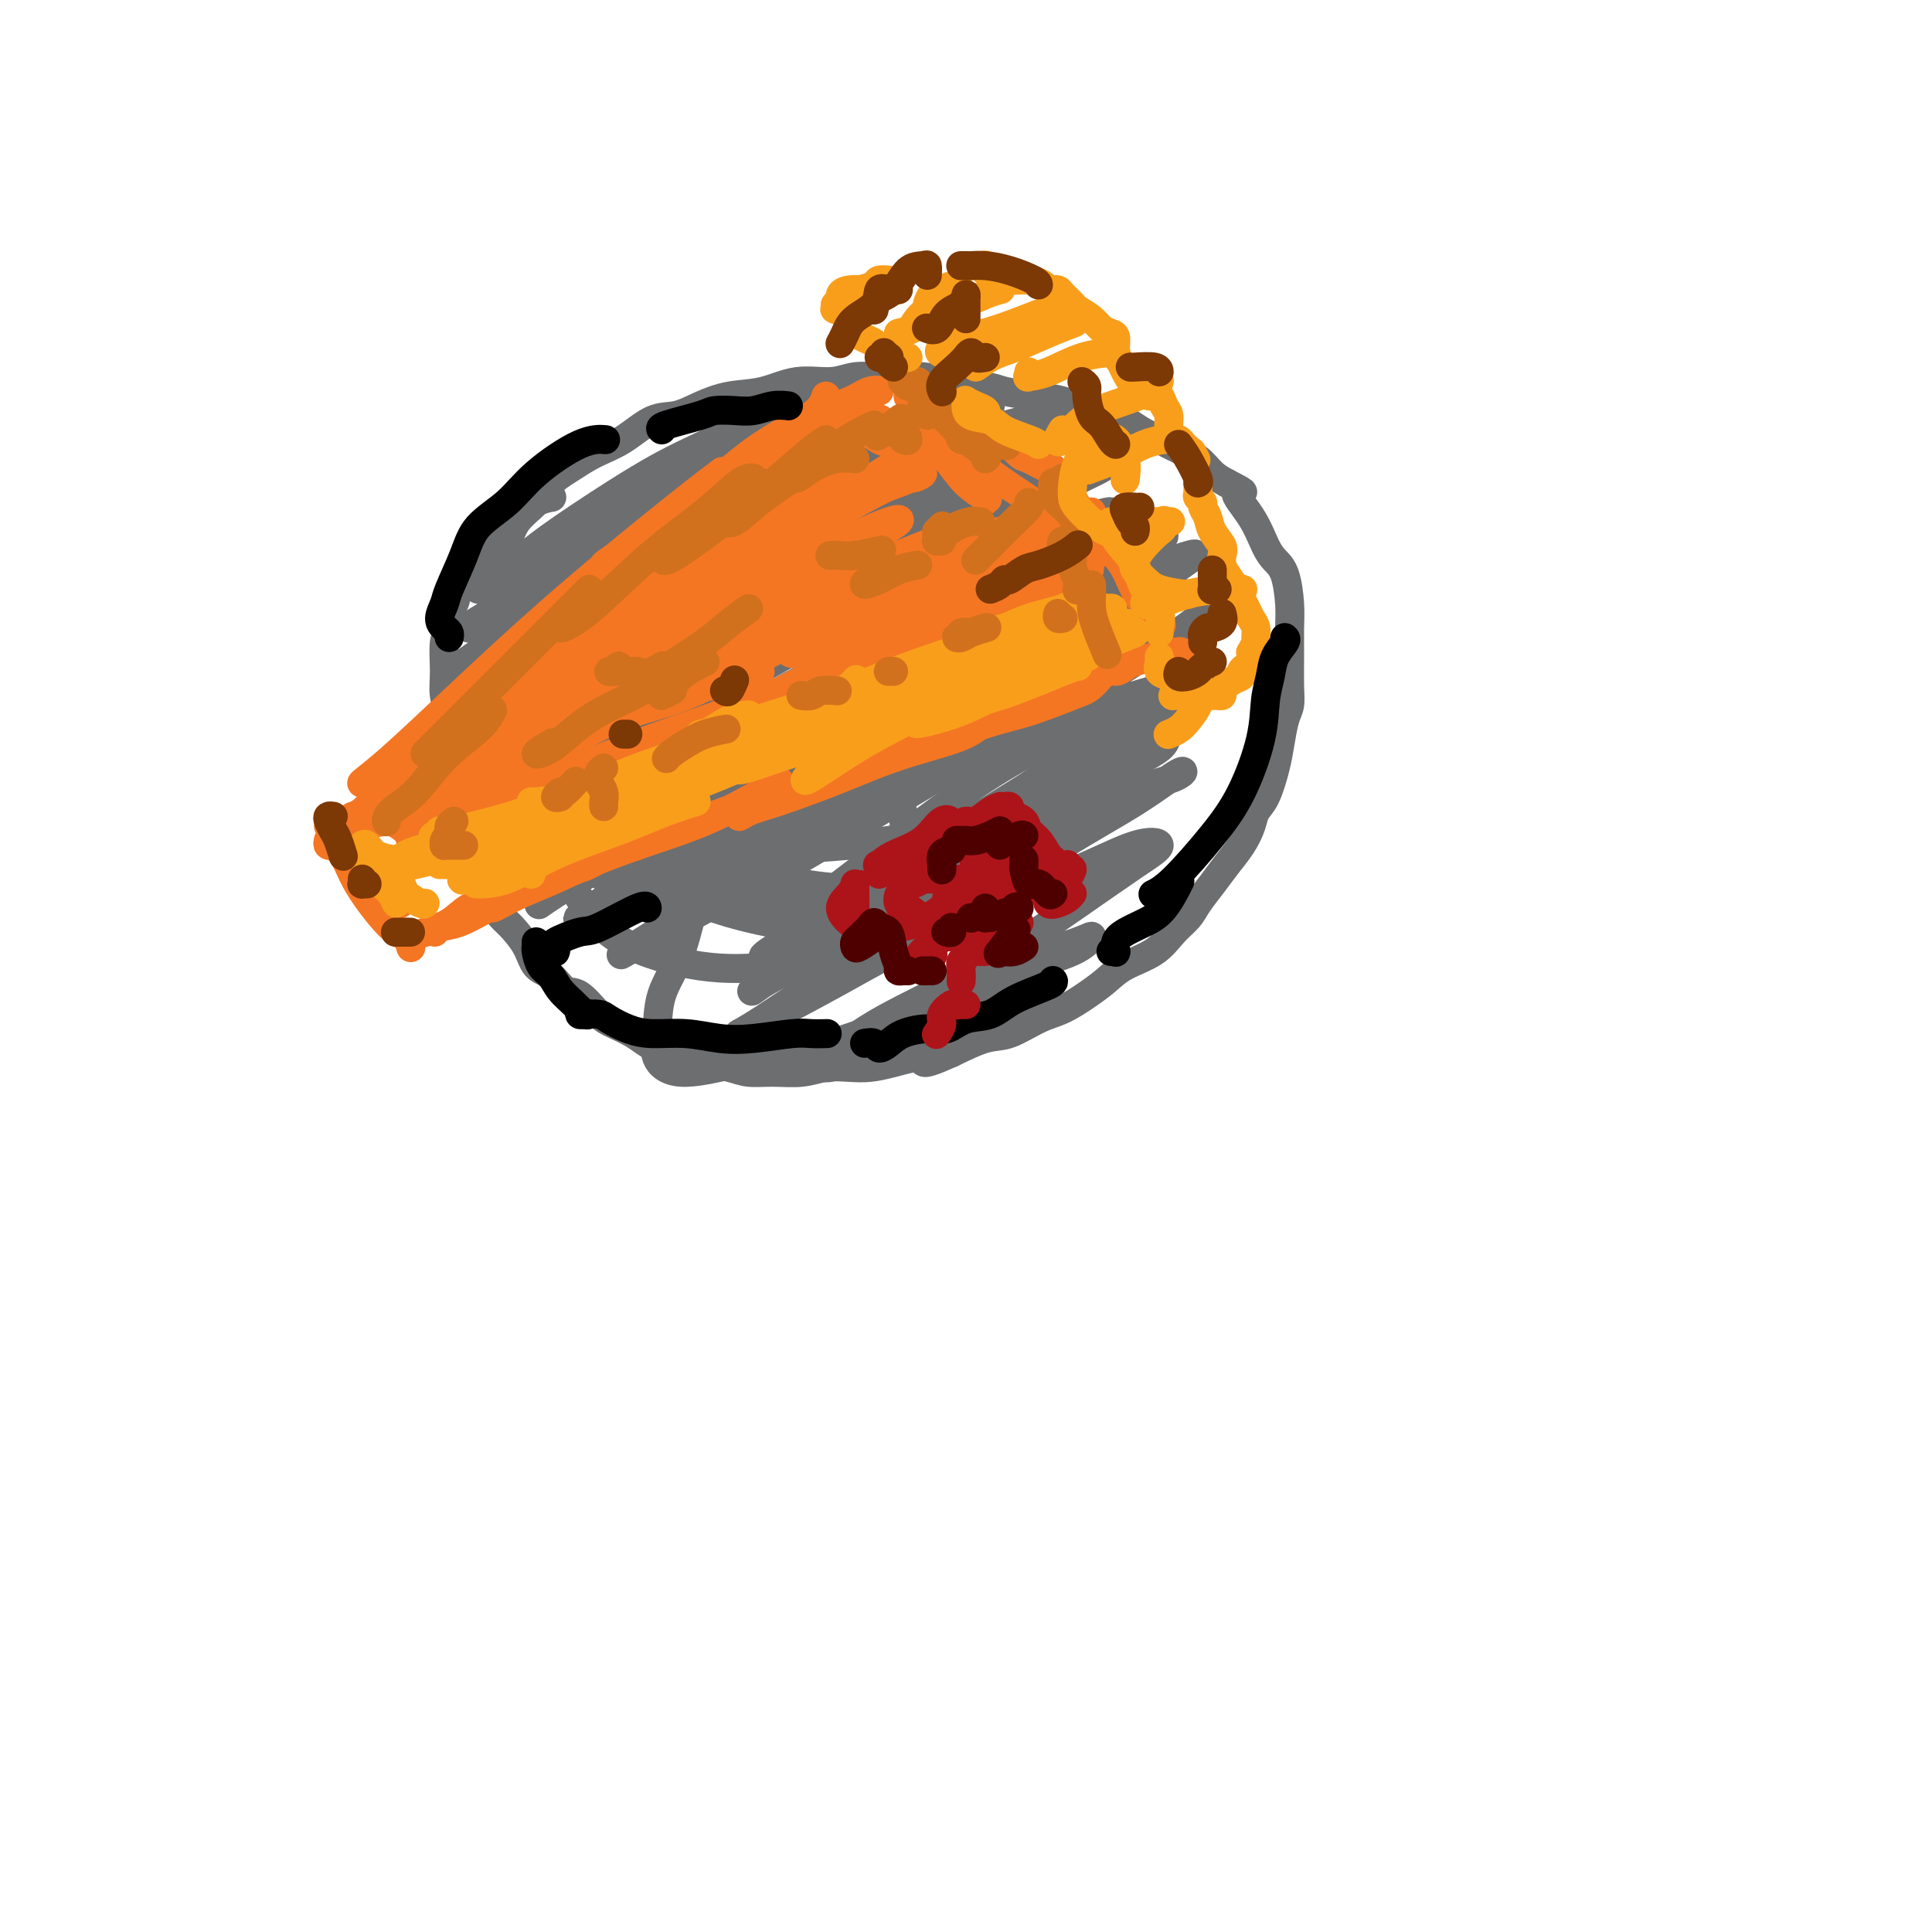 <svg viewBox='0 0 400 400' version='1.1' xmlns='http://www.w3.org/2000/svg' xmlns:xlink='http://www.w3.org/1999/xlink'><g fill='none' stroke='#6D6E70' stroke-width='6' stroke-linecap='round' stroke-linejoin='round'><path d='M102,122c0.765,-1.787 1.530,-3.574 2,-5c0.470,-1.426 0.645,-2.492 1,-4c0.355,-1.508 0.890,-3.457 2,-5c1.110,-1.543 2.795,-2.680 4,-4c1.205,-1.320 1.931,-2.823 3,-4c1.069,-1.177 2.480,-2.027 4,-3c1.520,-0.973 3.150,-2.070 5,-3c1.850,-0.930 3.921,-1.692 6,-3c2.079,-1.308 4.168,-3.161 6,-4c1.832,-0.839 3.408,-0.663 5,-1c1.592,-0.337 3.202,-1.185 5,-2c1.798,-0.815 3.785,-1.595 6,-2c2.215,-0.405 4.658,-0.434 7,-1c2.342,-0.566 4.584,-1.669 7,-2c2.416,-0.331 5.005,0.110 7,0c1.995,-0.110 3.395,-0.773 5,-1c1.605,-0.227 3.413,-0.020 6,0c2.587,0.020 5.951,-0.149 8,0c2.049,0.149 2.783,0.616 5,1c2.217,0.384 5.915,0.684 8,1c2.085,0.316 2.555,0.646 4,1c1.445,0.354 3.863,0.732 6,1c2.137,0.268 3.992,0.428 6,1c2.008,0.572 4.168,1.557 6,2c1.832,0.443 3.337,0.344 5,1c1.663,0.656 3.484,2.066 5,3c1.516,0.934 2.727,1.391 4,2c1.273,0.609 2.609,1.369 4,2c1.391,0.631 2.836,1.131 4,2c1.164,0.869 2.047,2.105 3,3c0.953,0.895 1.977,1.447 3,2'/><path d='M254,100c5.573,2.866 2.505,1.531 2,2c-0.505,0.469 1.553,2.743 3,5c1.447,2.257 2.283,4.496 3,6c0.717,1.504 1.317,2.273 2,3c0.683,0.727 1.451,1.411 2,3c0.549,1.589 0.880,4.081 1,6c0.120,1.919 0.029,3.264 0,5c-0.029,1.736 0.003,3.864 0,6c-0.003,2.136 -0.042,4.281 0,6c0.042,1.719 0.163,3.013 0,4c-0.163,0.987 -0.611,1.667 -1,3c-0.389,1.333 -0.720,3.318 -1,5c-0.280,1.682 -0.511,3.061 -1,5c-0.489,1.939 -1.236,4.437 -2,6c-0.764,1.563 -1.544,2.192 -2,3c-0.456,0.808 -0.587,1.795 -1,3c-0.413,1.205 -1.107,2.630 -2,4c-0.893,1.370 -1.985,2.687 -3,4c-1.015,1.313 -1.952,2.624 -3,4c-1.048,1.376 -2.205,2.819 -3,4c-0.795,1.181 -1.226,2.101 -2,3c-0.774,0.899 -1.889,1.776 -3,3c-1.111,1.224 -2.218,2.793 -4,4c-1.782,1.207 -4.239,2.051 -6,3c-1.761,0.949 -2.827,2.002 -4,3c-1.173,0.998 -2.453,1.939 -4,3c-1.547,1.061 -3.359,2.240 -5,3c-1.641,0.760 -3.110,1.101 -5,2c-1.890,0.899 -4.201,2.358 -6,3c-1.799,0.642 -3.085,0.469 -5,1c-1.915,0.531 -4.457,1.765 -7,3'/><path d='M197,218c-7.561,3.430 -5.463,1.507 -6,1c-0.537,-0.507 -3.709,0.404 -6,1c-2.291,0.596 -3.700,0.877 -5,1c-1.300,0.123 -2.490,0.086 -4,0c-1.510,-0.086 -3.340,-0.222 -5,0c-1.660,0.222 -3.150,0.803 -5,1c-1.850,0.197 -4.059,0.011 -6,0c-1.941,-0.011 -3.614,0.153 -5,0c-1.386,-0.153 -2.486,-0.621 -4,-1c-1.514,-0.379 -3.443,-0.668 -5,-1c-1.557,-0.332 -2.742,-0.709 -4,-1c-1.258,-0.291 -2.590,-0.498 -4,-1c-1.410,-0.502 -2.898,-1.298 -4,-2c-1.102,-0.702 -1.817,-1.310 -3,-2c-1.183,-0.690 -2.833,-1.463 -4,-2c-1.167,-0.537 -1.850,-0.838 -3,-2c-1.150,-1.162 -2.768,-3.184 -4,-4c-1.232,-0.816 -2.077,-0.425 -3,-1c-0.923,-0.575 -1.924,-2.117 -3,-3c-1.076,-0.883 -2.229,-1.106 -3,-2c-0.771,-0.894 -1.161,-2.458 -2,-4c-0.839,-1.542 -2.128,-3.063 -3,-4c-0.872,-0.937 -1.328,-1.290 -2,-2c-0.672,-0.710 -1.561,-1.778 -2,-3c-0.439,-1.222 -0.429,-2.599 -1,-4c-0.571,-1.401 -1.725,-2.828 -2,-4c-0.275,-1.172 0.327,-2.090 0,-3c-0.327,-0.910 -1.582,-1.811 -2,-3c-0.418,-1.189 0.003,-2.666 0,-4c-0.003,-1.334 -0.429,-2.524 -1,-4c-0.571,-1.476 -1.285,-3.238 -2,-5'/><path d='M94,160c-1.172,-5.179 -0.104,-4.627 0,-5c0.104,-0.373 -0.758,-1.672 -1,-3c-0.242,-1.328 0.135,-2.685 0,-4c-0.135,-1.315 -0.783,-2.588 -1,-4c-0.217,-1.412 -0.002,-2.964 0,-5c0.002,-2.036 -0.207,-4.555 0,-6c0.207,-1.445 0.832,-1.814 1,-3c0.168,-1.186 -0.121,-3.187 0,-4c0.121,-0.813 0.652,-0.437 1,-1c0.348,-0.563 0.514,-2.065 1,-3c0.486,-0.935 1.291,-1.303 2,-2c0.709,-0.697 1.323,-1.724 2,-3c0.677,-1.276 1.418,-2.801 2,-4c0.582,-1.199 1.004,-2.073 2,-3c0.996,-0.927 2.566,-1.908 4,-3c1.434,-1.092 2.732,-2.294 4,-3c1.268,-0.706 2.505,-0.916 3,-1c0.495,-0.084 0.247,-0.042 0,0'/><path d='M102,122c-0.146,0.006 -0.292,0.012 -1,0c-0.708,-0.012 -1.979,-0.043 -2,0c-0.021,0.043 1.207,0.159 3,-1c1.793,-1.159 4.150,-3.593 7,-6c2.850,-2.407 6.192,-4.787 11,-8c4.808,-3.213 11.081,-7.258 16,-10c4.919,-2.742 8.483,-4.182 12,-6c3.517,-1.818 6.987,-4.013 9,-5c2.013,-0.987 2.568,-0.764 2,0c-0.568,0.764 -2.261,2.069 -4,3c-1.739,0.931 -3.524,1.487 -6,3c-2.476,1.513 -5.642,3.984 -9,6c-3.358,2.016 -6.908,3.576 -11,6c-4.092,2.424 -8.724,5.713 -12,8c-3.276,2.287 -5.195,3.571 -6,4c-0.805,0.429 -0.498,0.003 1,-1c1.498,-1.003 4.185,-2.584 8,-5c3.815,-2.416 8.757,-5.667 15,-9c6.243,-3.333 13.787,-6.750 20,-10c6.213,-3.250 11.094,-6.335 14,-8c2.906,-1.665 3.838,-1.911 4,-2c0.162,-0.089 -0.446,-0.022 -2,1c-1.554,1.022 -4.055,3.000 -7,5c-2.945,2.000 -6.336,4.022 -11,7c-4.664,2.978 -10.602,6.911 -17,11c-6.398,4.089 -13.255,8.333 -19,12c-5.745,3.667 -10.379,6.756 -14,9c-3.621,2.244 -6.228,3.643 -6,4c0.228,0.357 3.292,-0.327 7,-2c3.708,-1.673 8.059,-4.335 14,-8c5.941,-3.665 13.470,-8.332 21,-13'/><path d='M139,107c9.910,-5.496 13.687,-7.735 18,-10c4.313,-2.265 9.164,-4.556 12,-6c2.836,-1.444 3.656,-2.041 4,-2c0.344,0.041 0.210,0.719 -2,2c-2.210,1.281 -6.496,3.164 -11,6c-4.504,2.836 -9.226,6.625 -15,10c-5.774,3.375 -12.600,6.337 -19,10c-6.400,3.663 -12.374,8.026 -18,12c-5.626,3.974 -10.905,7.559 -13,9c-2.095,1.441 -1.004,0.737 2,-1c3.004,-1.737 7.923,-4.507 14,-8c6.077,-3.493 13.311,-7.707 21,-12c7.689,-4.293 15.831,-8.663 24,-13c8.169,-4.337 16.363,-8.642 24,-12c7.637,-3.358 14.715,-5.770 19,-7c4.285,-1.230 5.775,-1.279 6,-1c0.225,0.279 -0.817,0.888 -3,2c-2.183,1.112 -5.508,2.729 -11,6c-5.492,3.271 -13.151,8.196 -20,12c-6.849,3.804 -12.888,6.488 -20,10c-7.112,3.512 -15.296,7.853 -21,11c-5.704,3.147 -8.928,5.099 -11,6c-2.072,0.901 -2.992,0.750 -2,0c0.992,-0.750 3.895,-2.099 10,-6c6.105,-3.901 15.412,-10.355 24,-15c8.588,-4.645 16.458,-7.483 26,-11c9.542,-3.517 20.756,-7.713 28,-10c7.244,-2.287 10.519,-2.665 13,-3c2.481,-0.335 4.168,-0.629 3,0c-1.168,0.629 -5.191,2.180 -11,5c-5.809,2.820 -13.405,6.910 -21,11'/><path d='M189,102c-9.295,4.776 -16.534,8.717 -25,13c-8.466,4.283 -18.161,8.910 -27,13c-8.839,4.090 -16.823,7.643 -23,11c-6.177,3.357 -10.547,6.517 -13,8c-2.453,1.483 -2.990,1.289 1,-1c3.990,-2.289 12.507,-6.673 21,-11c8.493,-4.327 16.963,-8.599 26,-13c9.037,-4.401 18.639,-8.932 28,-13c9.361,-4.068 18.479,-7.673 25,-10c6.521,-2.327 10.445,-3.376 12,-4c1.555,-0.624 0.741,-0.825 -1,0c-1.741,0.825 -4.408,2.674 -9,5c-4.592,2.326 -11.109,5.127 -17,8c-5.891,2.873 -11.157,5.818 -19,10c-7.843,4.182 -18.262,9.603 -26,14c-7.738,4.397 -12.794,7.771 -18,11c-5.206,3.229 -10.562,6.315 -13,8c-2.438,1.685 -1.956,1.971 0,1c1.956,-0.971 5.388,-3.199 12,-7c6.612,-3.801 16.406,-9.176 27,-15c10.594,-5.824 21.990,-12.098 32,-17c10.010,-4.902 18.636,-8.431 26,-11c7.364,-2.569 13.468,-4.178 17,-5c3.532,-0.822 4.494,-0.856 3,0c-1.494,0.856 -5.442,2.602 -10,5c-4.558,2.398 -9.725,5.448 -18,10c-8.275,4.552 -19.659,10.607 -30,16c-10.341,5.393 -19.638,10.126 -28,15c-8.362,4.874 -15.790,9.889 -23,14c-7.210,4.111 -14.203,7.317 -17,9c-2.797,1.683 -1.399,1.841 0,2'/><path d='M102,168c-16.786,9.521 4.248,-2.177 17,-9c12.752,-6.823 17.221,-8.772 25,-13c7.779,-4.228 18.867,-10.735 29,-16c10.133,-5.265 19.311,-9.289 28,-13c8.689,-3.711 16.890,-7.108 22,-9c5.110,-1.892 7.130,-2.278 7,-2c-0.130,0.278 -2.409,1.219 -6,3c-3.591,1.781 -8.492,4.403 -14,8c-5.508,3.597 -11.622,8.168 -20,13c-8.378,4.832 -19.020,9.924 -29,15c-9.980,5.076 -19.299,10.138 -26,14c-6.701,3.862 -10.784,6.526 -13,8c-2.216,1.474 -2.567,1.759 -1,1c1.567,-0.759 5.050,-2.563 12,-7c6.950,-4.437 17.365,-11.507 27,-17c9.635,-5.493 18.490,-9.409 29,-14c10.510,-4.591 22.676,-9.857 31,-13c8.324,-3.143 12.808,-4.163 16,-5c3.192,-0.837 5.093,-1.492 5,-1c-0.093,0.492 -2.179,2.129 -6,4c-3.821,1.871 -9.378,3.976 -17,8c-7.622,4.024 -17.310,9.967 -26,15c-8.690,5.033 -16.384,9.155 -24,13c-7.616,3.845 -15.156,7.414 -22,11c-6.844,3.586 -12.993,7.189 -16,9c-3.007,1.811 -2.872,1.831 -1,1c1.872,-0.831 5.482,-2.513 11,-6c5.518,-3.487 12.943,-8.780 21,-14c8.057,-5.220 16.746,-10.367 26,-15c9.254,-4.633 19.073,-8.752 28,-12c8.927,-3.248 16.964,-5.624 25,-8'/><path d='M240,117c9.824,-3.523 7.885,-2.330 6,-1c-1.885,1.330 -3.715,2.796 -8,5c-4.285,2.204 -11.023,5.146 -20,10c-8.977,4.854 -20.191,11.621 -30,17c-9.809,5.379 -18.212,9.370 -28,14c-9.788,4.630 -20.961,9.898 -29,14c-8.039,4.102 -12.946,7.036 -16,9c-3.054,1.964 -4.257,2.956 -3,2c1.257,-0.956 4.974,-3.861 12,-8c7.026,-4.139 17.360,-9.513 27,-15c9.640,-5.487 18.588,-11.088 28,-16c9.412,-4.912 19.290,-9.136 28,-13c8.710,-3.864 16.251,-7.367 21,-9c4.749,-1.633 6.705,-1.397 7,-1c0.295,0.397 -1.071,0.956 -5,3c-3.929,2.044 -10.421,5.573 -17,9c-6.579,3.427 -13.246,6.753 -21,11c-7.754,4.247 -16.594,9.414 -25,14c-8.406,4.586 -16.379,8.590 -24,13c-7.621,4.410 -14.889,9.227 -19,12c-4.111,2.773 -5.063,3.504 -4,3c1.063,-0.504 4.141,-2.243 9,-5c4.859,-2.757 11.498,-6.533 19,-11c7.502,-4.467 15.868,-9.625 26,-15c10.132,-5.375 22.030,-10.969 31,-15c8.970,-4.031 15.010,-6.501 20,-8c4.990,-1.499 8.928,-2.029 10,-2c1.072,0.029 -0.723,0.616 -3,2c-2.277,1.384 -5.036,3.565 -10,7c-4.964,3.435 -12.133,8.124 -20,13c-7.867,4.876 -16.434,9.938 -25,15'/><path d='M177,171c-12.743,7.929 -15.601,9.251 -21,12c-5.399,2.749 -13.340,6.925 -19,10c-5.660,3.075 -9.038,5.049 -9,5c0.038,-0.049 3.494,-2.121 8,-5c4.506,-2.879 10.062,-6.566 19,-12c8.938,-5.434 21.257,-12.614 32,-18c10.743,-5.386 19.910,-8.978 28,-12c8.090,-3.022 15.103,-5.474 20,-7c4.897,-1.526 7.676,-2.124 9,-2c1.324,0.124 1.192,0.972 -1,2c-2.192,1.028 -6.443,2.238 -11,5c-4.557,2.762 -9.421,7.078 -15,11c-5.579,3.922 -11.872,7.452 -19,12c-7.128,4.548 -15.090,10.115 -21,14c-5.910,3.885 -9.767,6.087 -13,8c-3.233,1.913 -5.842,3.536 -6,4c-0.158,0.464 2.134,-0.232 5,-2c2.866,-1.768 6.305,-4.609 11,-8c4.695,-3.391 10.644,-7.331 18,-12c7.356,-4.669 16.118,-10.065 24,-14c7.882,-3.935 14.884,-6.408 19,-8c4.116,-1.592 5.348,-2.302 6,-2c0.652,0.302 0.725,1.615 -1,3c-1.725,1.385 -5.248,2.842 -10,6c-4.752,3.158 -10.733,8.017 -18,13c-7.267,4.983 -15.821,10.089 -23,14c-7.179,3.911 -12.985,6.625 -18,9c-5.015,2.375 -9.241,4.410 -12,6c-2.759,1.590 -4.050,2.736 -3,2c1.050,-0.736 4.443,-3.353 10,-7c5.557,-3.647 13.279,-8.323 21,-13'/><path d='M187,185c8.914,-5.095 15.700,-7.832 23,-11c7.300,-3.168 15.113,-6.766 21,-9c5.887,-2.234 9.846,-3.104 12,-4c2.154,-0.896 2.502,-1.819 1,-1c-1.502,0.819 -4.855,3.381 -9,6c-4.145,2.619 -9.083,5.295 -15,9c-5.917,3.705 -12.814,8.437 -21,13c-8.186,4.563 -17.662,8.956 -25,13c-7.338,4.044 -12.538,7.739 -16,10c-3.462,2.261 -5.187,3.089 -5,3c0.187,-0.089 2.285,-1.096 6,-3c3.715,-1.904 9.048,-4.705 15,-8c5.952,-3.295 12.523,-7.084 21,-11c8.477,-3.916 18.858,-7.958 26,-11c7.142,-3.042 11.043,-5.083 14,-6c2.957,-0.917 4.969,-0.709 5,0c0.031,0.709 -1.921,1.919 -5,4c-3.079,2.081 -7.286,5.035 -13,9c-5.714,3.965 -12.935,8.942 -20,13c-7.065,4.058 -13.975,7.195 -19,10c-5.025,2.805 -8.163,5.276 -10,7c-1.837,1.724 -2.371,2.701 -2,3c0.371,0.299 1.646,-0.080 5,-2c3.354,-1.920 8.787,-5.382 15,-9c6.213,-3.618 13.206,-7.394 19,-10c5.794,-2.606 10.390,-4.043 13,-5c2.610,-0.957 3.235,-1.433 3,-1c-0.235,0.433 -1.331,1.776 -4,3c-2.669,1.224 -6.911,2.330 -11,4c-4.089,1.670 -8.025,3.906 -13,6c-4.975,2.094 -10.987,4.047 -17,6'/><path d='M181,213c-9.743,3.705 -11.602,3.467 -15,4c-3.398,0.533 -8.336,1.835 -13,3c-4.664,1.165 -9.056,2.192 -12,2c-2.944,-0.192 -4.442,-1.605 -5,-3c-0.558,-1.395 -0.177,-2.773 0,-5c0.177,-2.227 0.148,-5.302 1,-8c0.852,-2.698 2.585,-5.020 4,-9c1.415,-3.980 2.514,-9.620 4,-14c1.486,-4.380 3.360,-7.500 6,-11c2.640,-3.500 6.045,-7.380 9,-10c2.955,-2.620 5.461,-3.979 8,-5c2.539,-1.021 5.113,-1.702 8,-1c2.887,0.702 6.088,2.789 8,5c1.912,2.211 2.535,4.547 3,8c0.465,3.453 0.773,8.025 0,12c-0.773,3.975 -2.627,7.354 -5,10c-2.373,2.646 -5.266,4.558 -9,6c-3.734,1.442 -8.308,2.413 -13,3c-4.692,0.587 -9.500,0.791 -15,0c-5.500,-0.791 -11.690,-2.578 -16,-5c-4.310,-2.422 -6.740,-5.480 -9,-9c-2.260,-3.520 -4.349,-7.502 -5,-12c-0.651,-4.498 0.134,-9.512 2,-15c1.866,-5.488 4.811,-11.451 10,-17c5.189,-5.549 12.623,-10.684 20,-14c7.377,-3.316 14.699,-4.813 22,-6c7.301,-1.187 14.581,-2.064 22,-1c7.419,1.064 14.978,4.069 20,7c5.022,2.931 7.506,5.789 9,10c1.494,4.211 1.998,9.775 1,14c-0.998,4.225 -3.499,7.113 -6,10'/><path d='M215,162c-3.101,2.859 -7.855,5.006 -13,7c-5.145,1.994 -10.683,3.834 -18,5c-7.317,1.166 -16.414,1.658 -24,2c-7.586,0.342 -13.660,0.536 -20,-1c-6.340,-1.536 -12.945,-4.801 -17,-8c-4.055,-3.199 -5.560,-6.332 -6,-10c-0.440,-3.668 0.185,-7.872 3,-13c2.815,-5.128 7.821,-11.179 15,-16c7.179,-4.821 16.530,-8.412 25,-11c8.470,-2.588 16.060,-4.172 24,-5c7.940,-0.828 16.229,-0.899 24,1c7.771,1.899 15.023,5.767 19,11c3.977,5.233 4.678,11.831 4,18c-0.678,6.169 -2.736,11.909 -6,17c-3.264,5.091 -7.733,9.534 -13,13c-5.267,3.466 -11.331,5.955 -18,8c-6.669,2.045 -13.944,3.646 -23,5c-9.056,1.354 -19.893,2.461 -28,2c-8.107,-0.461 -13.482,-2.491 -19,-6c-5.518,-3.509 -11.177,-8.498 -14,-14c-2.823,-5.502 -2.811,-11.518 -2,-16c0.811,-4.482 2.420,-7.431 6,-12c3.580,-4.569 9.130,-10.757 14,-15c4.870,-4.243 9.060,-6.540 15,-9c5.940,-2.460 13.629,-5.084 25,-7c11.371,-1.916 26.423,-3.123 37,0c10.577,3.123 16.680,10.577 20,17c3.320,6.423 3.859,11.814 3,19c-0.859,7.186 -3.116,16.165 -6,23c-2.884,6.835 -6.395,11.524 -11,15c-4.605,3.476 -10.302,5.738 -16,8'/><path d='M195,190c-5.511,2.059 -11.288,3.207 -19,3c-7.712,-0.207 -17.360,-1.768 -25,-4c-7.640,-2.232 -13.273,-5.136 -18,-10c-4.727,-4.864 -8.547,-11.687 -10,-18c-1.453,-6.313 -0.538,-12.117 1,-18c1.538,-5.883 3.698,-11.845 8,-18c4.302,-6.155 10.747,-12.502 18,-17c7.253,-4.498 15.313,-7.145 23,-9c7.687,-1.855 14.999,-2.916 22,-2c7.001,0.916 13.689,3.810 19,7c5.311,3.190 9.245,6.675 12,13c2.755,6.325 4.332,15.491 4,23c-0.332,7.509 -2.572,13.363 -6,19c-3.428,5.637 -8.042,11.058 -13,15c-4.958,3.942 -10.258,6.406 -16,8c-5.742,1.594 -11.926,2.318 -19,2c-7.074,-0.318 -15.039,-1.679 -21,-4c-5.961,-2.321 -9.919,-5.601 -12,-11c-2.081,-5.399 -2.285,-12.916 -1,-20c1.285,-7.084 4.058,-13.734 8,-19c3.942,-5.266 9.054,-9.148 16,-13c6.946,-3.852 15.728,-7.675 23,-10c7.272,-2.325 13.035,-3.153 18,-2c4.965,1.153 9.131,4.285 11,8c1.869,3.715 1.442,8.011 -1,13c-2.442,4.989 -6.897,10.671 -12,16c-5.103,5.329 -10.854,10.306 -18,15c-7.146,4.694 -15.689,9.103 -24,13c-8.311,3.897 -16.391,7.280 -22,9c-5.609,1.720 -8.745,1.777 -9,0c-0.255,-1.777 2.373,-5.389 5,-9'/><path d='M137,170c6.180,-5.549 19.131,-14.921 24,-19c4.869,-4.079 1.657,-2.865 12,-7c10.343,-4.135 34.241,-13.619 49,-18c14.759,-4.381 20.378,-3.659 24,-3c3.622,0.659 5.247,1.255 4,3c-1.247,1.745 -5.366,4.637 -12,9c-6.634,4.363 -15.782,10.195 -26,16c-10.218,5.805 -21.507,11.581 -31,16c-9.493,4.419 -17.189,7.481 -23,10c-5.811,2.519 -9.738,4.494 -12,5c-2.262,0.506 -2.861,-0.458 0,-3c2.861,-2.542 9.182,-6.661 18,-12c8.818,-5.339 20.134,-11.899 30,-17c9.866,-5.101 18.281,-8.742 26,-11c7.719,-2.258 14.743,-3.134 19,-3c4.257,0.134 5.748,1.277 5,3c-0.748,1.723 -3.736,4.027 -9,8c-5.264,3.973 -12.805,9.617 -20,15c-7.195,5.383 -14.044,10.507 -21,15c-6.956,4.493 -14.020,8.356 -19,11c-4.980,2.644 -7.876,4.071 -9,4c-1.124,-0.071 -0.477,-1.639 2,-4c2.477,-2.361 6.784,-5.515 14,-11c7.216,-5.485 17.342,-13.301 27,-19c9.658,-5.699 18.849,-9.283 26,-12c7.151,-2.717 12.263,-4.569 15,-5c2.737,-0.431 3.101,0.559 1,2c-2.101,1.441 -6.666,3.335 -12,6c-5.334,2.665 -11.436,6.102 -17,10c-5.564,3.898 -10.590,8.257 -14,11c-3.410,2.743 -5.205,3.872 -7,5'/><path d='M201,175c-7.354,5.426 -1.239,1.990 2,1c3.239,-0.990 3.603,0.464 4,1c0.397,0.536 0.828,0.153 1,0c0.172,-0.153 0.086,-0.077 0,0'/></g>
<g fill='none' stroke='#F47623' stroke-width='6' stroke-linecap='round' stroke-linejoin='round'><path d='M118,131c-0.352,0.533 -0.703,1.065 -1,1c-0.297,-0.065 -0.539,-0.729 0,-1c0.539,-0.271 1.859,-0.150 3,-1c1.141,-0.850 2.101,-2.670 4,-4c1.899,-1.330 4.736,-2.171 8,-4c3.264,-1.829 6.955,-4.648 10,-7c3.045,-2.352 5.443,-4.238 8,-6c2.557,-1.762 5.273,-3.400 8,-5c2.727,-1.600 5.465,-3.162 7,-4c1.535,-0.838 1.867,-0.954 2,-1c0.133,-0.046 0.066,-0.023 0,0'/><path d='M120,130c0.294,-0.369 0.588,-0.737 1,-1c0.412,-0.263 0.943,-0.420 2,-1c1.057,-0.580 2.641,-1.582 5,-3c2.359,-1.418 5.494,-3.252 9,-5c3.506,-1.748 7.384,-3.410 11,-5c3.616,-1.590 6.969,-3.106 10,-5c3.031,-1.894 5.739,-4.164 7,-5c1.261,-0.836 1.075,-0.239 1,0c-0.075,0.239 -0.037,0.119 0,0'/><path d='M123,130c-1.419,1.143 -2.838,2.287 -4,3c-1.162,0.713 -2.066,0.997 -2,1c0.066,0.003 1.104,-0.274 2,-1c0.896,-0.726 1.651,-1.902 3,-3c1.349,-1.098 3.294,-2.119 6,-4c2.706,-1.881 6.175,-4.623 10,-7c3.825,-2.377 8.006,-4.388 12,-7c3.994,-2.612 7.802,-5.824 11,-8c3.198,-2.176 5.785,-3.315 7,-4c1.215,-0.685 1.058,-0.915 1,-1c-0.058,-0.085 -0.017,-0.024 0,0c0.017,0.024 0.008,0.012 0,0'/><path d='M125,131c0.131,-0.344 0.263,-0.689 -1,0c-1.263,0.689 -3.920,2.410 -6,4c-2.080,1.590 -3.583,3.048 -5,4c-1.417,0.952 -2.748,1.398 -4,2c-1.252,0.602 -2.424,1.360 -3,2c-0.576,0.640 -0.557,1.161 0,1c0.557,-0.161 1.652,-1.005 3,-2c1.348,-0.995 2.947,-2.141 5,-4c2.053,-1.859 4.558,-4.432 8,-7c3.442,-2.568 7.822,-5.131 11,-7c3.178,-1.869 5.154,-3.043 7,-4c1.846,-0.957 3.560,-1.697 4,-2c0.440,-0.303 -0.395,-0.169 -1,0c-0.605,0.169 -0.980,0.374 -2,1c-1.020,0.626 -2.684,1.673 -5,3c-2.316,1.327 -5.284,2.933 -8,5c-2.716,2.067 -5.179,4.596 -8,7c-2.821,2.404 -6.000,4.683 -9,7c-3.000,2.317 -5.819,4.674 -8,6c-2.181,1.326 -3.722,1.623 -4,2c-0.278,0.377 0.709,0.833 2,0c1.291,-0.833 2.886,-2.955 4,-4c1.114,-1.045 1.747,-1.013 2,-1c0.253,0.013 0.127,0.006 0,0'/><path d='M117,136c0.055,0.026 0.110,0.053 -1,1c-1.110,0.947 -3.386,2.815 -5,4c-1.614,1.185 -2.565,1.685 -4,3c-1.435,1.315 -3.353,3.443 -5,5c-1.647,1.557 -3.024,2.544 -4,3c-0.976,0.456 -1.550,0.383 -1,0c0.550,-0.383 2.225,-1.076 4,-2c1.775,-0.924 3.651,-2.079 6,-4c2.349,-1.921 5.171,-4.606 8,-7c2.829,-2.394 5.664,-4.495 8,-6c2.336,-1.505 4.174,-2.412 5,-3c0.826,-0.588 0.640,-0.857 0,-1c-0.640,-0.143 -1.733,-0.161 -3,1c-1.267,1.161 -2.708,3.500 -5,5c-2.292,1.500 -5.435,2.161 -8,4c-2.565,1.839 -4.553,4.855 -7,7c-2.447,2.145 -5.353,3.418 -8,5c-2.647,1.582 -5.034,3.474 -7,5c-1.966,1.526 -3.510,2.685 -4,3c-0.490,0.315 0.075,-0.215 1,-1c0.925,-0.785 2.211,-1.827 4,-3c1.789,-1.173 4.083,-2.478 5,-3c0.917,-0.522 0.459,-0.261 0,0'/><path d='M97,151c-0.718,0.266 -1.435,0.533 -2,1c-0.565,0.467 -0.977,1.136 -2,2c-1.023,0.864 -2.655,1.924 -4,3c-1.345,1.076 -2.402,2.168 -4,4c-1.598,1.832 -3.737,4.405 -6,6c-2.263,1.595 -4.652,2.214 -6,3c-1.348,0.786 -1.657,1.741 -2,2c-0.343,0.259 -0.721,-0.178 0,-1c0.721,-0.822 2.540,-2.029 4,-3c1.460,-0.971 2.560,-1.706 3,-2c0.440,-0.294 0.220,-0.147 0,0'/><path d='M93,153c0.395,0.154 0.791,0.309 0,1c-0.791,0.691 -2.767,1.919 -4,3c-1.233,1.081 -1.722,2.016 -3,3c-1.278,0.984 -3.344,2.016 -5,3c-1.656,0.984 -2.903,1.920 -4,3c-1.097,1.080 -2.045,2.303 -3,3c-0.955,0.697 -1.916,0.867 -2,1c-0.084,0.133 0.708,0.228 1,0c0.292,-0.228 0.083,-0.779 0,-1c-0.083,-0.221 -0.042,-0.110 0,0'/><path d='M68,171c0.317,0.036 0.633,0.072 1,0c0.367,-0.072 0.783,-0.253 1,0c0.217,0.253 0.235,0.941 1,1c0.765,0.059 2.275,-0.510 4,-1c1.725,-0.490 3.663,-0.902 6,-1c2.337,-0.098 5.071,0.117 8,0c2.929,-0.117 6.053,-0.568 9,-1c2.947,-0.432 5.716,-0.847 7,-1c1.284,-0.153 1.081,-0.044 1,0c-0.081,0.044 -0.041,0.022 0,0'/><path d='M75,170c-0.008,0.031 -0.016,0.062 0,0c0.016,-0.062 0.055,-0.216 0,0c-0.055,0.216 -0.203,0.804 0,1c0.203,0.196 0.759,0.000 1,0c0.241,0.000 0.168,0.196 0,0c-0.168,-0.196 -0.430,-0.784 0,-1c0.430,-0.216 1.551,-0.062 2,0c0.449,0.062 0.224,0.031 0,0'/><path d='M80,170c0.260,-0.019 0.520,-0.039 1,0c0.480,0.039 1.180,0.136 2,0c0.820,-0.136 1.760,-0.506 3,-1c1.240,-0.494 2.781,-1.113 5,-2c2.219,-0.887 5.117,-2.041 8,-3c2.883,-0.959 5.752,-1.721 9,-3c3.248,-1.279 6.874,-3.075 9,-4c2.126,-0.925 2.750,-0.979 3,-1c0.250,-0.021 0.125,-0.011 0,0'/><path d='M99,168c1.127,-0.202 2.254,-0.404 4,-1c1.746,-0.596 4.112,-1.585 7,-3c2.888,-1.415 6.299,-3.256 10,-5c3.701,-1.744 7.694,-3.393 12,-5c4.306,-1.607 8.926,-3.173 14,-5c5.074,-1.827 10.603,-3.915 16,-6c5.397,-2.085 10.663,-4.167 15,-6c4.337,-1.833 7.745,-3.417 9,-4c1.255,-0.583 0.359,-0.167 0,0c-0.359,0.167 -0.179,0.083 0,0'/><path d='M134,155c-0.660,0.155 -1.321,0.311 -1,0c0.321,-0.311 1.623,-1.088 4,-2c2.377,-0.912 5.830,-1.960 9,-3c3.170,-1.040 6.057,-2.071 10,-4c3.943,-1.929 8.942,-4.755 14,-7c5.058,-2.245 10.176,-3.908 16,-6c5.824,-2.092 12.355,-4.612 18,-7c5.645,-2.388 10.404,-4.643 14,-6c3.596,-1.357 6.027,-1.816 7,-2c0.973,-0.184 0.486,-0.092 0,0'/><path d='M87,166c-0.061,-0.236 -0.122,-0.471 0,-1c0.122,-0.529 0.427,-1.351 1,-2c0.573,-0.649 1.415,-1.126 3,-3c1.585,-1.874 3.911,-5.146 7,-8c3.089,-2.854 6.939,-5.292 11,-8c4.061,-2.708 8.334,-5.686 13,-9c4.666,-3.314 9.724,-6.962 16,-11c6.276,-4.038 13.769,-8.465 20,-12c6.231,-3.535 11.200,-6.176 16,-9c4.800,-2.824 9.431,-5.829 13,-8c3.569,-2.171 6.076,-3.508 7,-4c0.924,-0.492 0.264,-0.141 0,0c-0.264,0.141 -0.132,0.070 0,0'/><path d='M152,117c-1.975,0.501 -3.949,1.002 -6,2c-2.051,0.998 -4.177,2.494 -5,3c-0.823,0.506 -0.343,0.024 1,-1c1.343,-1.024 3.549,-2.588 6,-4c2.451,-1.412 5.147,-2.671 9,-5c3.853,-2.329 8.864,-5.728 13,-8c4.136,-2.272 7.395,-3.418 11,-5c3.605,-1.582 7.554,-3.599 10,-5c2.446,-1.401 3.389,-2.185 4,-3c0.611,-0.815 0.889,-1.661 1,-2c0.111,-0.339 0.056,-0.169 0,0'/><path d='M203,88c0.409,-0.121 0.818,-0.242 1,0c0.182,0.242 0.136,0.846 0,1c-0.136,0.154 -0.362,-0.143 0,0c0.362,0.143 1.312,0.725 2,1c0.688,0.275 1.112,0.242 2,1c0.888,0.758 2.238,2.308 3,3c0.762,0.692 0.936,0.526 2,1c1.064,0.474 3.017,1.589 4,2c0.983,0.411 0.995,0.117 1,0c0.005,-0.117 0.002,-0.059 0,0'/><path d='M209,91c-0.522,0.027 -1.045,0.055 -1,0c0.045,-0.055 0.656,-0.192 1,0c0.344,0.192 0.420,0.714 1,1c0.580,0.286 1.662,0.335 3,1c1.338,0.665 2.930,1.947 4,3c1.070,1.053 1.618,1.877 3,4c1.382,2.123 3.597,5.545 5,8c1.403,2.455 1.992,3.944 3,5c1.008,1.056 2.434,1.679 3,2c0.566,0.321 0.271,0.340 0,0c-0.271,-0.340 -0.517,-1.040 -1,-2c-0.483,-0.960 -1.201,-2.181 -2,-3c-0.799,-0.819 -1.679,-1.236 -2,-2c-0.321,-0.764 -0.082,-1.874 0,-2c0.082,-0.126 0.009,0.731 0,1c-0.009,0.269 0.047,-0.051 0,0c-0.047,0.051 -0.196,0.472 0,1c0.196,0.528 0.738,1.161 1,2c0.262,0.839 0.243,1.883 0,3c-0.243,1.117 -0.710,2.306 -1,3c-0.290,0.694 -0.401,0.894 -1,2c-0.599,1.106 -1.684,3.120 -3,4c-1.316,0.880 -2.863,0.627 -5,1c-2.137,0.373 -4.866,1.373 -7,2c-2.134,0.627 -3.675,0.882 -5,1c-1.325,0.118 -2.435,0.098 -3,0c-0.565,-0.098 -0.584,-0.274 0,-1c0.584,-0.726 1.773,-2.003 3,-3c1.227,-0.997 2.494,-1.713 3,-2c0.506,-0.287 0.253,-0.143 0,0'/><path d='M218,113c-1.523,1.023 -3.047,2.047 -5,3c-1.953,0.953 -4.336,1.836 -7,3c-2.664,1.164 -5.609,2.610 -9,4c-3.391,1.390 -7.226,2.724 -11,4c-3.774,1.276 -7.485,2.494 -11,4c-3.515,1.506 -6.833,3.300 -9,4c-2.167,0.700 -3.183,0.307 -2,-1c1.183,-1.307 4.566,-3.527 8,-6c3.434,-2.473 6.921,-5.199 12,-8c5.079,-2.801 11.752,-5.677 15,-7c3.248,-1.323 3.071,-1.092 3,-1c-0.071,0.092 -0.035,0.046 0,0'/><path d='M213,109c-0.108,-0.259 -0.217,-0.518 -3,1c-2.783,1.518 -8.242,4.814 -13,7c-4.758,2.186 -8.815,3.263 -15,6c-6.185,2.737 -14.496,7.135 -21,10c-6.504,2.865 -11.199,4.196 -16,6c-4.801,1.804 -9.707,4.082 -12,5c-2.293,0.918 -1.972,0.476 0,-1c1.972,-1.476 5.593,-3.987 11,-7c5.407,-3.013 12.598,-6.528 20,-10c7.402,-3.472 15.015,-6.903 21,-9c5.985,-2.097 10.343,-2.862 14,-4c3.657,-1.138 6.612,-2.649 8,-3c1.388,-0.351 1.210,0.458 0,1c-1.210,0.542 -3.450,0.815 -7,2c-3.550,1.185 -8.408,3.281 -14,6c-5.592,2.719 -11.917,6.061 -18,9c-6.083,2.939 -11.925,5.475 -18,8c-6.075,2.525 -12.382,5.038 -17,7c-4.618,1.962 -7.546,3.375 -9,4c-1.454,0.625 -1.433,0.464 1,-1c2.433,-1.464 7.276,-4.231 13,-7c5.724,-2.769 12.327,-5.539 19,-8c6.673,-2.461 13.416,-4.612 20,-7c6.584,-2.388 13.007,-5.011 18,-7c4.993,-1.989 8.554,-3.343 10,-4c1.446,-0.657 0.775,-0.618 -1,0c-1.775,0.618 -4.655,1.815 -9,4c-4.345,2.185 -10.154,5.359 -16,8c-5.846,2.641 -11.728,4.750 -19,8c-7.272,3.250 -15.935,7.643 -23,11c-7.065,3.357 -12.533,5.679 -18,8'/><path d='M119,152c-14.746,6.587 -8.610,3.554 -6,2c2.610,-1.554 1.695,-1.630 5,-4c3.305,-2.370 10.831,-7.036 18,-11c7.169,-3.964 13.981,-7.226 22,-11c8.019,-3.774 17.244,-8.059 24,-11c6.756,-2.941 11.042,-4.537 14,-6c2.958,-1.463 4.586,-2.794 5,-3c0.414,-0.206 -0.387,0.712 -3,2c-2.613,1.288 -7.038,2.947 -12,5c-4.962,2.053 -10.463,4.502 -18,8c-7.537,3.498 -17.111,8.047 -25,12c-7.889,3.953 -14.091,7.312 -18,9c-3.909,1.688 -5.523,1.706 -10,4c-4.477,2.294 -11.818,6.864 -14,8c-2.182,1.136 0.794,-1.160 5,-4c4.206,-2.840 9.640,-6.222 16,-10c6.360,-3.778 13.645,-7.953 21,-12c7.355,-4.047 14.780,-7.967 21,-11c6.220,-3.033 11.234,-5.179 15,-7c3.766,-1.821 6.283,-3.316 7,-4c0.717,-0.684 -0.365,-0.555 -2,0c-1.635,0.555 -3.824,1.538 -7,3c-3.176,1.462 -7.338,3.404 -13,6c-5.662,2.596 -12.825,5.846 -19,9c-6.175,3.154 -11.363,6.213 -17,9c-5.637,2.787 -11.724,5.303 -15,7c-3.276,1.697 -3.743,2.576 -3,2c0.743,-0.576 2.694,-2.608 6,-5c3.306,-2.392 7.967,-5.144 15,-9c7.033,-3.856 16.438,-8.816 24,-13c7.562,-4.184 13.281,-7.592 19,-11'/><path d='M174,106c13.132,-7.383 13.963,-6.842 15,-7c1.037,-0.158 2.281,-1.015 2,-1c-0.281,0.015 -2.088,0.901 -5,2c-2.912,1.099 -6.931,2.410 -12,5c-5.069,2.590 -11.188,6.460 -17,10c-5.812,3.540 -11.318,6.752 -17,10c-5.682,3.248 -11.542,6.533 -16,9c-4.458,2.467 -7.515,4.116 -9,5c-1.485,0.884 -1.399,1.003 0,0c1.399,-1.003 4.110,-3.126 9,-7c4.890,-3.874 11.959,-9.497 18,-14c6.041,-4.503 11.054,-7.887 16,-11c4.946,-3.113 9.824,-5.956 13,-8c3.176,-2.044 4.651,-3.290 5,-4c0.349,-0.710 -0.429,-0.884 -2,0c-1.571,0.884 -3.936,2.825 -7,5c-3.064,2.175 -6.829,4.584 -11,8c-4.171,3.416 -8.750,7.838 -14,12c-5.250,4.162 -11.172,8.065 -18,13c-6.828,4.935 -14.562,10.904 -20,15c-5.438,4.096 -8.581,6.320 -11,8c-2.419,1.680 -4.114,2.815 -4,2c0.114,-0.815 2.036,-3.579 5,-6c2.964,-2.421 6.971,-4.499 12,-9c5.029,-4.501 11.081,-11.424 17,-17c5.919,-5.576 11.704,-9.806 16,-13c4.296,-3.194 7.101,-5.353 9,-7c1.899,-1.647 2.890,-2.782 3,-3c0.110,-0.218 -0.663,0.480 -2,1c-1.337,0.520 -3.239,0.863 -6,3c-2.761,2.137 -6.380,6.069 -10,10'/><path d='M133,117c-5.258,4.516 -9.402,8.805 -14,13c-4.598,4.195 -9.651,8.295 -14,12c-4.349,3.705 -7.995,7.016 -11,9c-3.005,1.984 -5.370,2.643 -6,3c-0.630,0.357 0.474,0.414 3,-2c2.526,-2.414 6.474,-7.298 11,-12c4.526,-4.702 9.630,-9.220 15,-14c5.370,-4.780 11.005,-9.821 16,-14c4.995,-4.179 9.349,-7.495 13,-10c3.651,-2.505 6.599,-4.200 8,-5c1.401,-0.800 1.255,-0.704 0,0c-1.255,0.704 -3.619,2.015 -6,4c-2.381,1.985 -4.780,4.643 -8,8c-3.220,3.357 -7.262,7.414 -13,12c-5.738,4.586 -13.171,9.702 -20,15c-6.829,5.298 -13.055,10.777 -18,15c-4.945,4.223 -8.609,7.190 -11,9c-2.391,1.810 -3.510,2.464 -3,2c0.510,-0.464 2.649,-2.044 6,-5c3.351,-2.956 7.915,-7.286 14,-13c6.085,-5.714 13.693,-12.810 22,-20c8.307,-7.190 17.313,-14.474 23,-19c5.687,-4.526 8.053,-6.293 9,-7c0.947,-0.707 0.473,-0.353 0,0'/><path d='M171,82c-0.406,1.221 -0.811,2.441 -3,4c-2.189,1.559 -6.160,3.455 -10,6c-3.840,2.545 -7.549,5.738 -11,9c-3.451,3.262 -6.644,6.593 -10,9c-3.356,2.407 -6.873,3.889 -9,5c-2.127,1.111 -2.863,1.850 -3,2c-0.137,0.150 0.324,-0.288 3,-2c2.676,-1.712 7.567,-4.697 12,-8c4.433,-3.303 8.408,-6.925 13,-10c4.592,-3.075 9.799,-5.603 14,-8c4.201,-2.397 7.394,-4.662 10,-6c2.606,-1.338 4.626,-1.747 5,-2c0.374,-0.253 -0.897,-0.348 -2,0c-1.103,0.348 -2.039,1.140 -4,2c-1.961,0.860 -4.948,1.787 -7,3c-2.052,1.213 -3.167,2.710 -5,4c-1.833,1.290 -4.382,2.371 -6,3c-1.618,0.629 -2.304,0.804 -2,1c0.304,0.196 1.599,0.413 3,0c1.401,-0.413 2.907,-1.456 5,-2c2.093,-0.544 4.774,-0.589 7,-1c2.226,-0.411 3.999,-1.187 6,-2c2.001,-0.813 4.232,-1.664 5,-2c0.768,-0.336 0.075,-0.158 0,0c-0.075,0.158 0.468,0.297 0,0c-0.468,-0.297 -1.949,-1.030 -3,-1c-1.051,0.030 -1.674,0.822 -2,1c-0.326,0.178 -0.357,-0.260 0,0c0.357,0.260 1.102,1.217 2,2c0.898,0.783 1.949,1.391 3,2'/><path d='M182,91c1.322,0.890 3.127,0.613 5,1c1.873,0.387 3.814,1.436 6,2c2.186,0.564 4.615,0.644 6,1c1.385,0.356 1.724,0.990 2,1c0.276,0.010 0.487,-0.604 0,-1c-0.487,-0.396 -1.673,-0.576 -3,-1c-1.327,-0.424 -2.794,-1.093 -4,-2c-1.206,-0.907 -2.150,-2.053 -3,-3c-0.850,-0.947 -1.607,-1.697 -2,-2c-0.393,-0.303 -0.424,-0.160 0,0c0.424,0.160 1.301,0.337 2,1c0.699,0.663 1.219,1.812 2,3c0.781,1.188 1.822,2.415 3,4c1.178,1.585 2.494,3.528 4,5c1.506,1.472 3.204,2.474 4,3c0.796,0.526 0.691,0.577 0,0c-0.691,-0.577 -1.967,-1.781 -3,-3c-1.033,-1.219 -1.823,-2.451 -3,-4c-1.177,-1.549 -2.742,-3.415 -4,-5c-1.258,-1.585 -2.211,-2.891 -3,-4c-0.789,-1.109 -1.415,-2.023 -2,-3c-0.585,-0.977 -1.128,-2.016 -1,-2c0.128,0.016 0.929,1.089 2,2c1.071,0.911 2.413,1.661 4,3c1.587,1.339 3.419,3.266 5,5c1.581,1.734 2.912,3.276 5,5c2.088,1.724 4.932,3.630 7,5c2.068,1.370 3.358,2.202 4,3c0.642,0.798 0.634,1.561 1,2c0.366,0.439 1.104,0.554 1,1c-0.104,0.446 -1.052,1.223 -2,2'/><path d='M215,110c-0.202,1.148 -0.708,1.517 -2,2c-1.292,0.483 -3.371,1.078 -5,2c-1.629,0.922 -2.808,2.170 -5,3c-2.192,0.830 -5.396,1.243 -8,2c-2.604,0.757 -4.609,1.858 -7,3c-2.391,1.142 -5.170,2.323 -8,3c-2.830,0.677 -5.711,0.848 -7,1c-1.289,0.152 -0.985,0.283 0,0c0.985,-0.283 2.652,-0.981 5,-2c2.348,-1.019 5.379,-2.360 9,-4c3.621,-1.640 7.834,-3.580 11,-5c3.166,-1.420 5.286,-2.319 7,-3c1.714,-0.681 3.021,-1.145 3,-1c-0.021,0.145 -1.370,0.899 -4,2c-2.630,1.101 -6.542,2.549 -10,4c-3.458,1.451 -6.462,2.906 -12,5c-5.538,2.094 -13.611,4.829 -17,6c-3.389,1.171 -2.094,0.780 -5,2c-2.906,1.220 -10.014,4.053 -14,5c-3.986,0.947 -4.849,0.009 -4,-1c0.849,-1.009 3.409,-2.087 7,-4c3.591,-1.913 8.212,-4.659 14,-7c5.788,-2.341 12.743,-4.277 18,-6c5.257,-1.723 8.816,-3.232 11,-4c2.184,-0.768 2.994,-0.795 2,0c-0.994,0.795 -3.790,2.413 -7,4c-3.210,1.587 -6.832,3.143 -12,6c-5.168,2.857 -11.880,7.013 -19,11c-7.120,3.987 -14.648,7.804 -21,11c-6.352,3.196 -11.529,5.770 -16,8c-4.471,2.230 -8.235,4.115 -12,6'/><path d='M107,159c-14.077,7.488 -6.768,3.206 -3,1c3.768,-2.206 3.996,-2.338 6,-4c2.004,-1.662 5.786,-4.853 11,-7c5.214,-2.147 11.861,-3.249 17,-5c5.139,-1.751 8.771,-4.149 12,-5c3.229,-0.851 6.057,-0.154 7,0c0.943,0.154 0.002,-0.235 -1,0c-1.002,0.235 -2.064,1.093 -5,2c-2.936,0.907 -7.745,1.862 -12,3c-4.255,1.138 -7.957,2.460 -12,4c-4.043,1.540 -8.427,3.297 -12,5c-3.573,1.703 -6.336,3.351 -8,4c-1.664,0.649 -2.230,0.299 -1,0c1.230,-0.299 4.256,-0.546 8,-2c3.744,-1.454 8.205,-4.115 13,-6c4.795,-1.885 9.924,-2.995 15,-5c5.076,-2.005 10.100,-4.906 14,-7c3.900,-2.094 6.678,-3.383 8,-4c1.322,-0.617 1.189,-0.563 0,0c-1.189,0.563 -3.432,1.635 -6,3c-2.568,1.365 -5.461,3.024 -10,5c-4.539,1.976 -10.726,4.268 -16,6c-5.274,1.732 -9.636,2.904 -15,5c-5.364,2.096 -11.731,5.115 -16,7c-4.269,1.885 -6.441,2.635 -8,3c-1.559,0.365 -2.504,0.344 -2,0c0.504,-0.344 2.458,-1.012 6,-3c3.542,-1.988 8.671,-5.296 14,-8c5.329,-2.704 10.858,-4.805 17,-7c6.142,-2.195 12.898,-4.484 17,-6c4.102,-1.516 5.551,-2.258 7,-3'/><path d='M152,135c6.450,-2.375 2.074,-0.311 -1,1c-3.074,1.311 -4.846,1.869 -8,3c-3.154,1.131 -7.691,2.835 -13,5c-5.309,2.165 -11.389,4.791 -17,7c-5.611,2.209 -10.754,3.999 -15,6c-4.246,2.001 -7.594,4.211 -10,6c-2.406,1.789 -3.870,3.158 -4,3c-0.130,-0.158 1.076,-1.841 5,-4c3.924,-2.159 10.567,-4.793 17,-8c6.433,-3.207 12.654,-6.986 19,-10c6.346,-3.014 12.815,-5.262 18,-7c5.185,-1.738 9.086,-2.968 12,-4c2.914,-1.032 4.842,-1.868 5,-2c0.158,-0.132 -1.454,0.439 -4,2c-2.546,1.561 -6.024,4.111 -10,6c-3.976,1.889 -8.448,3.118 -13,5c-4.552,1.882 -9.185,4.419 -14,7c-4.815,2.581 -9.813,5.207 -13,7c-3.187,1.793 -4.562,2.752 -5,3c-0.438,0.248 0.063,-0.214 2,-1c1.937,-0.786 5.311,-1.895 9,-4c3.689,-2.105 7.694,-5.206 13,-8c5.306,-2.794 11.914,-5.283 16,-7c4.086,-1.717 5.651,-2.664 7,-3c1.349,-0.336 2.481,-0.060 2,0c-0.481,0.060 -2.574,-0.094 -5,1c-2.426,1.094 -5.183,3.437 -8,5c-2.817,1.563 -5.693,2.347 -9,4c-3.307,1.653 -7.044,4.176 -10,6c-2.956,1.824 -5.130,2.950 -7,4c-1.870,1.050 -3.435,2.025 -5,3'/><path d='M106,161c-7.119,3.952 -3.917,2.333 -3,2c0.917,-0.333 -0.452,0.619 -1,1c-0.548,0.381 -0.274,0.190 0,0'/><path d='M80,170c0.106,-0.001 0.211,-0.002 0,0c-0.211,0.002 -0.740,0.006 -1,0c-0.260,-0.006 -0.252,-0.022 0,0c0.252,0.022 0.747,0.083 1,0c0.253,-0.083 0.264,-0.311 1,0c0.736,0.311 2.198,1.161 3,2c0.802,0.839 0.943,1.668 1,2c0.057,0.332 0.028,0.166 0,0'/><path d='M70,174c-0.008,-0.536 -0.016,-1.072 0,-1c0.016,0.072 0.056,0.751 0,1c-0.056,0.249 -0.207,0.067 0,0c0.207,-0.067 0.774,-0.019 1,0c0.226,0.019 0.113,0.010 0,0'/><path d='M68,174c-0.120,0.426 -0.240,0.853 0,1c0.240,0.147 0.840,0.015 1,0c0.160,-0.015 -0.121,0.086 0,0c0.121,-0.086 0.645,-0.361 1,0c0.355,0.361 0.543,1.358 1,2c0.457,0.642 1.184,0.928 2,2c0.816,1.072 1.721,2.928 3,4c1.279,1.072 2.930,1.360 4,2c1.070,0.640 1.557,1.634 2,2c0.443,0.366 0.841,0.105 1,0c0.159,-0.105 0.080,-0.052 0,0'/><path d='M68,174c0.242,0.289 0.483,0.578 1,1c0.517,0.422 1.308,0.976 2,2c0.692,1.024 1.285,2.516 2,4c0.715,1.484 1.551,2.958 3,5c1.449,2.042 3.512,4.650 5,6c1.488,1.350 2.401,1.440 3,2c0.599,0.560 0.886,1.588 1,2c0.114,0.412 0.057,0.206 0,0'/><path d='M84,193c-0.057,0.403 -0.113,0.806 0,1c0.113,0.194 0.396,0.179 1,0c0.604,-0.179 1.528,-0.521 3,-1c1.472,-0.479 3.491,-1.095 5,-2c1.509,-0.905 2.508,-2.098 4,-3c1.492,-0.902 3.479,-1.512 5,-2c1.521,-0.488 2.578,-0.854 3,-1c0.422,-0.146 0.211,-0.073 0,0'/><path d='M90,193c0.099,-0.374 0.198,-0.747 1,-1c0.802,-0.253 2.307,-0.384 4,-1c1.693,-0.616 3.574,-1.716 6,-3c2.426,-1.284 5.396,-2.750 8,-4c2.604,-1.250 4.841,-2.282 7,-3c2.159,-0.718 4.238,-1.120 6,-2c1.762,-0.880 3.205,-2.237 4,-3c0.795,-0.763 0.941,-0.932 1,-1c0.059,-0.068 0.029,-0.034 0,0'/><path d='M105,185c-0.693,0.713 -1.385,1.427 -2,2c-0.615,0.573 -1.152,1.007 -1,1c0.152,-0.007 0.994,-0.455 2,-1c1.006,-0.545 2.175,-1.186 4,-2c1.825,-0.814 4.304,-1.799 7,-3c2.696,-1.201 5.609,-2.616 9,-4c3.391,-1.384 7.259,-2.735 11,-4c3.741,-1.265 7.353,-2.442 11,-4c3.647,-1.558 7.328,-3.496 10,-5c2.672,-1.504 4.335,-2.572 5,-3c0.665,-0.428 0.333,-0.214 0,0'/><path d='M142,170c-1.583,0.511 -3.165,1.022 -5,2c-1.835,0.978 -3.922,2.422 -5,3c-1.078,0.578 -1.148,0.291 -1,0c0.148,-0.291 0.513,-0.585 2,-1c1.487,-0.415 4.097,-0.951 7,-2c2.903,-1.049 6.098,-2.610 10,-4c3.902,-1.390 8.510,-2.607 13,-4c4.490,-1.393 8.863,-2.961 12,-4c3.137,-1.039 5.037,-1.549 6,-2c0.963,-0.451 0.989,-0.843 1,-1c0.011,-0.157 0.005,-0.078 0,0'/><path d='M166,163c-2.039,1.221 -4.077,2.442 -6,3c-1.923,0.558 -3.729,0.453 -5,1c-1.271,0.547 -2.006,1.745 -2,2c0.006,0.255 0.752,-0.435 2,-1c1.248,-0.565 2.998,-1.007 6,-2c3.002,-0.993 7.257,-2.536 11,-4c3.743,-1.464 6.975,-2.847 10,-4c3.025,-1.153 5.844,-2.074 9,-3c3.156,-0.926 6.650,-1.856 9,-3c2.350,-1.144 3.556,-2.500 4,-3c0.444,-0.500 0.127,-0.143 0,0c-0.127,0.143 -0.063,0.071 0,0'/><path d='M195,152c-2.226,0.622 -4.452,1.244 -6,2c-1.548,0.756 -2.418,1.646 -3,2c-0.582,0.354 -0.876,0.171 0,0c0.876,-0.171 2.923,-0.329 5,-1c2.077,-0.671 4.183,-1.855 7,-3c2.817,-1.145 6.344,-2.252 9,-3c2.656,-0.748 4.441,-1.138 7,-2c2.559,-0.862 5.894,-2.195 8,-3c2.106,-0.805 2.985,-1.080 4,-2c1.015,-0.920 2.167,-2.485 3,-3c0.833,-0.515 1.348,0.021 2,0c0.652,-0.021 1.439,-0.598 2,-1c0.561,-0.402 0.894,-0.630 2,-1c1.106,-0.370 2.986,-0.884 4,-1c1.014,-0.116 1.161,0.165 2,0c0.839,-0.165 2.369,-0.776 3,-1c0.631,-0.224 0.362,-0.060 0,0c-0.362,0.060 -0.818,0.017 -1,0c-0.182,-0.017 -0.091,-0.009 0,0'/><path d='M237,123c-0.372,-0.106 -0.745,-0.213 -1,-1c-0.255,-0.787 -0.393,-2.256 -1,-3c-0.607,-0.744 -1.683,-0.764 -2,-1c-0.317,-0.236 0.126,-0.687 0,-1c-0.126,-0.313 -0.820,-0.488 -1,-1c-0.180,-0.512 0.153,-1.360 0,-2c-0.153,-0.640 -0.794,-1.072 -1,-1c-0.206,0.072 0.023,0.647 0,1c-0.023,0.353 -0.296,0.484 0,1c0.296,0.516 1.162,1.417 2,3c0.838,1.583 1.649,3.849 3,6c1.351,2.151 3.243,4.186 4,5c0.757,0.814 0.378,0.407 0,0'/></g>
<g fill='none' stroke='#F99E1B' stroke-width='6' stroke-linecap='round' stroke-linejoin='round'><path d='M110,181c-1.067,-0.397 -2.134,-0.793 -2,-1c0.134,-0.207 1.469,-0.223 3,-1c1.531,-0.777 3.259,-2.313 6,-4c2.741,-1.687 6.496,-3.524 10,-5c3.504,-1.476 6.757,-2.592 10,-4c3.243,-1.408 6.478,-3.109 8,-4c1.522,-0.891 1.333,-0.971 1,-1c-0.333,-0.029 -0.809,-0.008 -1,0c-0.191,0.008 -0.095,0.004 0,0'/><path d='M100,183c-0.298,0.001 -0.597,0.003 -1,0c-0.403,-0.003 -0.911,-0.010 0,0c0.911,0.010 3.241,0.037 6,-1c2.759,-1.037 5.946,-3.139 10,-5c4.054,-1.861 8.973,-3.483 13,-5c4.027,-1.517 7.160,-2.930 10,-4c2.840,-1.070 5.388,-1.796 6,-2c0.612,-0.204 -0.711,0.115 -2,0c-1.289,-0.115 -2.544,-0.664 -5,0c-2.456,0.664 -6.112,2.543 -10,4c-3.888,1.457 -8.009,2.494 -12,4c-3.991,1.506 -7.851,3.481 -11,5c-3.149,1.519 -5.587,2.582 -7,3c-1.413,0.418 -1.802,0.192 -1,0c0.802,-0.192 2.794,-0.350 5,-1c2.206,-0.650 4.626,-1.792 8,-3c3.374,-1.208 7.703,-2.481 11,-4c3.297,-1.519 5.563,-3.283 7,-4c1.437,-0.717 2.045,-0.388 1,0c-1.045,0.388 -3.743,0.835 -5,1c-1.257,0.165 -1.073,0.047 -1,0c0.073,-0.047 0.037,-0.024 0,0'/><path d='M93,179c-0.311,0.000 -0.622,0.000 -1,0c-0.378,0.000 -0.822,0.000 -1,0c-0.178,0.000 -0.089,0.000 0,0'/><path d='M88,187c-0.092,0.186 -0.184,0.373 -1,0c-0.816,-0.373 -2.355,-1.305 -3,-2c-0.645,-0.695 -0.397,-1.153 -1,-2c-0.603,-0.847 -2.057,-2.085 -3,-3c-0.943,-0.915 -1.375,-1.508 -2,-2c-0.625,-0.492 -1.445,-0.883 -2,-1c-0.555,-0.117 -0.846,0.041 -1,0c-0.154,-0.041 -0.171,-0.279 0,0c0.171,0.279 0.530,1.077 1,2c0.470,0.923 1.052,1.973 2,3c0.948,1.027 2.263,2.032 3,3c0.737,0.968 0.895,1.901 1,2c0.105,0.099 0.158,-0.635 0,-1c-0.158,-0.365 -0.526,-0.360 -1,-1c-0.474,-0.640 -1.052,-1.924 -2,-3c-0.948,-1.076 -2.265,-1.942 -3,-3c-0.735,-1.058 -0.890,-2.307 -1,-3c-0.110,-0.693 -0.177,-0.830 0,-1c0.177,-0.170 0.599,-0.375 1,0c0.401,0.375 0.783,1.328 2,2c1.217,0.672 3.271,1.063 5,1c1.729,-0.063 3.132,-0.581 5,-1c1.868,-0.419 4.199,-0.739 7,-2c2.801,-1.261 6.070,-3.462 9,-5c2.930,-1.538 5.520,-2.414 7,-3c1.480,-0.586 1.852,-0.882 2,-1c0.148,-0.118 0.074,-0.059 0,0'/><path d='M91,172c-0.343,0.402 -0.687,0.804 -1,1c-0.313,0.196 -0.596,0.185 0,0c0.596,-0.185 2.071,-0.544 4,-1c1.929,-0.456 4.311,-1.008 8,-2c3.689,-0.992 8.683,-2.423 13,-4c4.317,-1.577 7.955,-3.298 12,-5c4.045,-1.702 8.497,-3.384 11,-4c2.503,-0.616 3.059,-0.166 3,0c-0.059,0.166 -0.731,0.047 -1,0c-0.269,-0.047 -0.134,-0.024 0,0'/><path d='M91,175c-2.561,0.496 -5.121,0.991 -7,2c-1.879,1.009 -3.075,2.530 -3,3c0.075,0.470 1.423,-0.111 5,-1c3.577,-0.889 9.383,-2.086 15,-4c5.617,-1.914 11.046,-4.545 17,-7c5.954,-2.455 12.432,-4.735 19,-7c6.568,-2.265 13.224,-4.514 18,-6c4.776,-1.486 7.670,-2.208 9,-3c1.330,-0.792 1.094,-1.655 1,-2c-0.094,-0.345 -0.047,-0.173 0,0'/><path d='M115,169c-0.067,-0.325 -0.133,-0.650 -2,0c-1.867,0.650 -5.534,2.275 -7,3c-1.466,0.725 -0.733,0.550 1,0c1.733,-0.550 4.464,-1.475 8,-3c3.536,-1.525 7.876,-3.648 13,-6c5.124,-2.352 11.033,-4.931 16,-7c4.967,-2.069 8.991,-3.627 12,-5c3.009,-1.373 5.002,-2.562 6,-3c0.998,-0.438 0.999,-0.125 1,0c0.001,0.125 0.000,0.063 0,0'/><path d='M110,166c-0.030,0.038 -0.060,0.075 1,0c1.060,-0.075 3.210,-0.263 6,-1c2.790,-0.737 6.219,-2.023 11,-4c4.781,-1.977 10.914,-4.646 17,-7c6.086,-2.354 12.126,-4.394 17,-6c4.874,-1.606 8.581,-2.779 11,-4c2.419,-1.221 3.548,-2.492 4,-3c0.452,-0.508 0.226,-0.254 0,0'/><path d='M155,148c-1.181,0.087 -2.361,0.174 -4,1c-1.639,0.826 -3.735,2.393 -5,3c-1.265,0.607 -1.698,0.256 -1,0c0.698,-0.256 2.527,-0.416 5,-1c2.473,-0.584 5.590,-1.591 10,-3c4.410,-1.409 10.113,-3.221 15,-5c4.887,-1.779 8.959,-3.524 13,-5c4.041,-1.476 8.052,-2.684 11,-4c2.948,-1.316 4.832,-2.739 5,-3c0.168,-0.261 -1.381,0.640 -2,1c-0.619,0.360 -0.310,0.180 0,0'/><path d='M156,152c0.722,-0.102 1.445,-0.205 -1,1c-2.445,1.205 -8.057,3.717 -12,6c-3.943,2.283 -6.216,4.338 -7,5c-0.784,0.662 -0.079,-0.067 2,-1c2.079,-0.933 5.531,-2.068 10,-4c4.469,-1.932 9.954,-4.661 16,-7c6.046,-2.339 12.651,-4.287 18,-6c5.349,-1.713 9.440,-3.192 12,-4c2.560,-0.808 3.589,-0.945 4,-1c0.411,-0.055 0.206,-0.027 0,0'/><path d='M177,149c-0.881,0.093 -1.762,0.186 -6,2c-4.238,1.814 -11.833,5.349 -18,8c-6.167,2.651 -10.905,4.416 -15,6c-4.095,1.584 -7.547,2.986 -10,4c-2.453,1.014 -3.907,1.641 -3,1c0.907,-0.641 4.175,-2.550 8,-4c3.825,-1.450 8.208,-2.441 14,-5c5.792,-2.559 12.995,-6.686 19,-9c6.005,-2.314 10.812,-2.816 15,-4c4.188,-1.184 7.756,-3.052 11,-4c3.244,-0.948 6.165,-0.978 7,-1c0.835,-0.022 -0.416,-0.036 -2,0c-1.584,0.036 -3.501,0.122 -6,1c-2.499,0.878 -5.578,2.549 -9,4c-3.422,1.451 -7.186,2.682 -11,4c-3.814,1.318 -7.679,2.723 -11,4c-3.321,1.277 -6.098,2.428 -7,3c-0.902,0.572 0.073,0.566 2,0c1.927,-0.566 4.807,-1.693 9,-3c4.193,-1.307 9.698,-2.795 16,-5c6.302,-2.205 13.401,-5.127 20,-8c6.599,-2.873 12.700,-5.697 16,-7c3.300,-1.303 3.800,-1.087 4,-1c0.200,0.087 0.100,0.043 0,0'/><path d='M212,138c-1.056,0.228 -2.112,0.455 -6,2c-3.888,1.545 -10.609,4.407 -15,6c-4.391,1.593 -6.451,1.915 -10,3c-3.549,1.085 -8.588,2.932 -11,4c-2.412,1.068 -2.196,1.355 -1,1c1.196,-0.355 3.371,-1.353 8,-3c4.629,-1.647 11.710,-3.944 18,-6c6.290,-2.056 11.789,-3.871 18,-6c6.211,-2.129 13.134,-4.573 17,-6c3.866,-1.427 4.676,-1.836 5,-2c0.324,-0.164 0.162,-0.082 0,0'/><path d='M217,139c0.097,-0.458 0.194,-0.915 -3,0c-3.194,0.915 -9.677,3.203 -15,5c-5.323,1.797 -9.484,3.102 -13,4c-3.516,0.898 -6.388,1.389 -8,2c-1.612,0.611 -1.964,1.342 -1,1c0.964,-0.342 3.243,-1.759 7,-3c3.757,-1.241 8.993,-2.308 14,-4c5.007,-1.692 9.786,-4.009 14,-6c4.214,-1.991 7.861,-3.657 11,-5c3.139,-1.343 5.768,-2.361 7,-3c1.232,-0.639 1.066,-0.897 1,-1c-0.066,-0.103 -0.033,-0.052 0,0'/><path d='M231,128c-1.510,0.695 -3.021,1.389 -5,2c-1.979,0.611 -4.428,1.138 -7,2c-2.572,0.862 -5.267,2.058 -8,3c-2.733,0.942 -5.505,1.631 -7,2c-1.495,0.369 -1.713,0.418 -1,0c0.713,-0.418 2.357,-1.304 4,-2c1.643,-0.696 3.284,-1.204 6,-2c2.716,-0.796 6.506,-1.881 9,-3c2.494,-1.119 3.692,-2.272 5,-3c1.308,-0.728 2.726,-1.032 3,-1c0.274,0.032 -0.596,0.401 -2,1c-1.404,0.599 -3.343,1.430 -6,2c-2.657,0.570 -6.033,0.880 -9,2c-2.967,1.120 -5.524,3.052 -8,4c-2.476,0.948 -4.869,0.914 -6,1c-1.131,0.086 -0.999,0.294 0,0c0.999,-0.294 2.867,-1.088 5,-2c2.133,-0.912 4.532,-1.941 7,-3c2.468,-1.059 5.007,-2.149 7,-3c1.993,-0.851 3.441,-1.465 4,-2c0.559,-0.535 0.230,-0.992 0,-1c-0.230,-0.008 -0.362,0.433 -2,1c-1.638,0.567 -4.783,1.259 -7,2c-2.217,0.741 -3.505,1.531 -5,2c-1.495,0.469 -3.195,0.618 -4,1c-0.805,0.382 -0.714,0.999 0,1c0.714,0.001 2.050,-0.613 4,-1c1.950,-0.387 4.512,-0.547 7,-1c2.488,-0.453 4.901,-1.199 7,-2c2.099,-0.801 3.886,-1.657 5,-2c1.114,-0.343 1.557,-0.171 2,0'/><path d='M229,126c3.468,-0.453 -0.361,0.915 -3,2c-2.639,1.085 -4.086,1.887 -6,3c-1.914,1.113 -4.295,2.537 -7,4c-2.705,1.463 -5.735,2.966 -9,5c-3.265,2.034 -6.765,4.599 -9,6c-2.235,1.401 -3.205,1.638 -4,2c-0.795,0.362 -1.415,0.850 -1,1c0.415,0.150 1.867,-0.038 4,-1c2.133,-0.962 4.949,-2.696 8,-4c3.051,-1.304 6.336,-2.176 9,-3c2.664,-0.824 4.706,-1.599 6,-2c1.294,-0.401 1.840,-0.427 1,0c-0.840,0.427 -3.064,1.308 -5,2c-1.936,0.692 -3.582,1.195 -6,2c-2.418,0.805 -5.607,1.912 -9,3c-3.393,1.088 -6.992,2.157 -10,3c-3.008,0.843 -5.427,1.460 -7,2c-1.573,0.540 -2.299,1.002 -2,1c0.299,-0.002 1.624,-0.470 3,-1c1.376,-0.530 2.803,-1.123 6,-2c3.197,-0.877 8.165,-2.039 12,-3c3.835,-0.961 6.537,-1.721 10,-3c3.463,-1.279 7.687,-3.076 10,-4c2.313,-0.924 2.715,-0.974 3,-1c0.285,-0.026 0.453,-0.029 -1,0c-1.453,0.029 -4.528,0.088 -7,1c-2.472,0.912 -4.342,2.675 -7,4c-2.658,1.325 -6.104,2.211 -9,3c-2.896,0.789 -5.241,1.482 -7,2c-1.759,0.518 -2.931,0.862 -3,1c-0.069,0.138 0.966,0.069 2,0'/><path d='M191,149c-4.085,1.706 1.701,0.471 6,-1c4.299,-1.471 7.111,-3.178 11,-5c3.889,-1.822 8.855,-3.760 12,-5c3.145,-1.240 4.470,-1.783 5,-2c0.530,-0.217 0.265,-0.109 0,0'/><path d='M233,129c-0.627,0.350 -1.254,0.701 -2,1c-0.746,0.299 -1.612,0.547 -3,1c-1.388,0.453 -3.300,1.112 -5,2c-1.700,0.888 -3.189,2.005 -5,3c-1.811,0.995 -3.944,1.869 -5,2c-1.056,0.131 -1.036,-0.480 -1,-1c0.036,-0.520 0.087,-0.949 1,-2c0.913,-1.051 2.688,-2.725 4,-4c1.312,-1.275 2.161,-2.151 3,-3c0.839,-0.849 1.668,-1.671 2,-2c0.332,-0.329 0.166,-0.164 0,0'/><path d='M222,126c-1.255,0.733 -2.511,1.466 -4,3c-1.489,1.534 -3.213,3.870 -6,6c-2.787,2.130 -6.638,4.056 -10,6c-3.362,1.944 -6.235,3.908 -10,6c-3.765,2.092 -8.422,4.313 -13,7c-4.578,2.687 -9.079,5.839 -11,7c-1.921,1.161 -1.263,0.332 -1,0c0.263,-0.332 0.132,-0.166 0,0'/></g>
<g fill='none' stroke='#D2711D' stroke-width='6' stroke-linecap='round' stroke-linejoin='round'><path d='M125,159c-0.431,0.327 -0.862,0.655 -1,1c-0.138,0.345 0.015,0.709 0,1c-0.015,0.291 -0.200,0.509 0,1c0.200,0.491 0.786,1.255 1,2c0.214,0.745 0.058,1.470 0,2c-0.058,0.530 -0.016,0.866 0,1c0.016,0.134 0.008,0.067 0,0'/><path d='M96,175c-0.331,0.000 -0.663,0.001 -1,0c-0.337,-0.001 -0.680,-0.003 -1,0c-0.320,0.003 -0.618,0.011 -1,0c-0.382,-0.011 -0.848,-0.042 -1,0c-0.152,0.042 0.011,0.155 0,0c-0.011,-0.155 -0.195,-0.580 0,-1c0.195,-0.420 0.770,-0.834 1,-1c0.230,-0.166 0.115,-0.083 0,0'/><path d='M94,170c-0.423,0.310 -0.845,0.619 -1,1c-0.155,0.381 -0.042,0.833 0,1c0.042,0.167 0.012,0.048 0,0c-0.012,-0.048 -0.006,-0.024 0,0'/><path d='M116,165c-0.522,0.129 -1.043,0.258 -1,0c0.043,-0.258 0.651,-0.904 1,-1c0.349,-0.096 0.440,0.359 1,0c0.560,-0.359 1.589,-1.531 2,-2c0.411,-0.469 0.206,-0.234 0,0'/><path d='M138,157c0.012,-0.018 0.025,-0.036 0,0c-0.025,0.036 -0.086,0.125 0,0c0.086,-0.125 0.321,-0.464 1,-1c0.679,-0.536 1.804,-1.268 3,-2c1.196,-0.732 2.465,-1.464 4,-2c1.535,-0.536 3.336,-0.875 4,-1c0.664,-0.125 0.190,-0.036 0,0c-0.190,0.036 -0.095,0.018 0,0'/><path d='M166,144c-0.014,-0.002 -0.027,-0.004 0,0c0.027,0.004 0.095,0.015 0,0c-0.095,-0.015 -0.354,-0.057 0,0c0.354,0.057 1.322,0.211 2,0c0.678,-0.211 1.067,-0.788 2,-1c0.933,-0.212 2.409,-0.061 3,0c0.591,0.061 0.295,0.030 0,0'/><path d='M184,139c0.030,0.000 0.060,0.000 0,0c-0.060,0.000 -0.208,0.000 0,0c0.208,0.000 0.774,0.000 1,0c0.226,0.000 0.113,0.000 0,0'/><path d='M199,131c0.500,-0.115 1.000,-0.230 1,0c-0.000,0.230 -0.500,0.804 -1,1c-0.500,0.196 -0.999,0.014 -1,0c-0.001,-0.014 0.494,0.141 1,0c0.506,-0.141 1.021,-0.576 2,-1c0.979,-0.424 2.423,-0.835 3,-1c0.577,-0.165 0.289,-0.082 0,0'/><path d='M220,128c-0.030,0.008 -0.061,0.016 0,0c0.061,-0.016 0.212,-0.056 0,0c-0.212,0.056 -0.788,0.207 -1,0c-0.212,-0.207 -0.061,-0.774 0,-1c0.061,-0.226 0.030,-0.113 0,0'/><path d='M195,110c-0.421,-0.002 -0.841,-0.004 -1,0c-0.159,0.004 -0.056,0.015 0,0c0.056,-0.015 0.067,-0.056 0,0c-0.067,0.056 -0.210,0.207 0,0c0.210,-0.207 0.774,-0.774 1,-1c0.226,-0.226 0.113,-0.113 0,0'/><path d='M182,114c0.491,-0.113 0.982,-0.226 0,0c-0.982,0.226 -3.439,0.793 -5,1c-1.561,0.207 -2.228,0.056 -3,0c-0.772,-0.056 -1.649,-0.016 -2,0c-0.351,0.016 -0.175,0.008 0,0'/><path d='M155,126c-1.282,0.921 -2.564,1.841 -4,3c-1.436,1.159 -3.026,2.556 -5,4c-1.974,1.444 -4.331,2.936 -6,4c-1.669,1.064 -2.651,1.700 -3,2c-0.349,0.300 -0.066,0.263 0,0c0.066,-0.263 -0.085,-0.751 0,-1c0.085,-0.249 0.408,-0.259 0,0c-0.408,0.259 -1.545,0.788 -2,1c-0.455,0.212 -0.227,0.106 0,0'/><path d='M132,139c-0.639,0.001 -1.279,0.001 -2,0c-0.721,-0.001 -1.524,-0.004 -2,0c-0.476,0.004 -0.625,0.015 -1,0c-0.375,-0.015 -0.977,-0.056 -1,0c-0.023,0.056 0.532,0.207 1,0c0.468,-0.207 0.848,-0.774 1,-1c0.152,-0.226 0.076,-0.113 0,0'/><path d='M187,91c0.500,0.218 1.000,0.436 1,0c-0.000,-0.436 -0.502,-1.525 -1,-2c-0.498,-0.475 -0.994,-0.334 -2,0c-1.006,0.334 -2.521,0.863 -3,1c-0.479,0.137 0.078,-0.118 0,0c-0.078,0.118 -0.790,0.609 0,0c0.790,-0.609 3.083,-2.317 4,-3c0.917,-0.683 0.459,-0.342 0,0'/><path d='M190,79c-0.201,-0.009 -0.402,-0.017 -1,0c-0.598,0.017 -1.592,0.061 -2,0c-0.408,-0.061 -0.228,-0.226 0,0c0.228,0.226 0.504,0.844 1,1c0.496,0.156 1.210,-0.150 2,0c0.790,0.150 1.654,0.757 2,1c0.346,0.243 0.173,0.121 0,0'/><path d='M201,84c0.081,-0.169 0.163,-0.339 0,0c-0.163,0.339 -0.570,1.186 -1,2c-0.430,0.814 -0.883,1.595 -1,2c-0.117,0.405 0.102,0.434 0,1c-0.102,0.566 -0.525,1.668 0,2c0.525,0.332 1.996,-0.107 3,0c1.004,0.107 1.539,0.760 2,1c0.461,0.240 0.846,0.069 1,0c0.154,-0.069 0.077,-0.034 0,0'/><path d='M177,95c-1.217,-0.154 -2.434,-0.308 -4,0c-1.566,0.308 -3.480,1.077 -5,2c-1.520,0.923 -2.644,2.000 -3,2c-0.356,-0.000 0.058,-1.077 1,-2c0.942,-0.923 2.412,-1.692 3,-2c0.588,-0.308 0.294,-0.154 0,0'/><path d='M181,88c-1.176,0.512 -2.352,1.024 -4,2c-1.648,0.976 -3.767,2.416 -6,4c-2.233,1.584 -4.580,3.314 -7,5c-2.420,1.686 -4.914,3.330 -7,5c-2.086,1.670 -3.765,3.365 -5,4c-1.235,0.635 -2.025,0.209 -1,-1c1.025,-1.209 3.864,-3.203 5,-4c1.136,-0.797 0.568,-0.399 0,0'/><path d='M171,91c-1.116,0.759 -2.233,1.518 -4,3c-1.767,1.482 -4.186,3.688 -7,6c-2.814,2.312 -6.025,4.731 -9,7c-2.975,2.269 -5.714,4.387 -8,6c-2.286,1.613 -4.118,2.721 -5,3c-0.882,0.279 -0.814,-0.271 0,-1c0.814,-0.729 2.376,-1.637 3,-2c0.624,-0.363 0.312,-0.182 0,0'/><path d='M156,99c-0.690,-0.096 -1.380,-0.191 -3,1c-1.620,1.191 -4.171,3.670 -7,6c-2.829,2.330 -5.935,4.513 -9,7c-3.065,2.487 -6.089,5.279 -9,8c-2.911,2.721 -5.708,5.370 -8,7c-2.292,1.630 -4.078,2.241 -4,2c0.078,-0.241 2.021,-1.334 3,-2c0.979,-0.666 0.994,-0.905 1,-1c0.006,-0.095 0.003,-0.048 0,0'/><path d='M122,122c-0.266,0.266 -0.531,0.531 -3,3c-2.469,2.469 -7.140,7.140 -11,11c-3.860,3.860 -6.908,6.908 -10,10c-3.092,3.092 -6.229,6.229 -8,8c-1.771,1.771 -2.176,2.176 -2,2c0.176,-0.176 0.932,-0.932 2,-2c1.068,-1.068 2.448,-2.448 3,-3c0.552,-0.552 0.276,-0.276 0,0'/><path d='M102,147c-0.619,1.195 -1.238,2.391 -3,4c-1.762,1.609 -4.668,3.633 -7,6c-2.332,2.367 -4.089,5.078 -6,7c-1.911,1.922 -3.976,3.056 -5,4c-1.024,0.944 -1.007,1.698 -1,2c0.007,0.302 0.003,0.151 0,0'/><path d='M139,139c-1.780,1.330 -3.559,2.660 -6,4c-2.441,1.340 -5.543,2.692 -8,4c-2.457,1.308 -4.269,2.574 -6,4c-1.731,1.426 -3.382,3.011 -5,4c-1.618,0.989 -3.205,1.382 -3,1c0.205,-0.382 2.201,-1.538 3,-2c0.799,-0.462 0.399,-0.231 0,0'/><path d='M146,137c-0.584,0.277 -1.168,0.554 -2,1c-0.832,0.446 -1.911,1.062 -3,2c-1.089,0.938 -2.189,2.200 -3,3c-0.811,0.800 -1.334,1.138 -1,1c0.334,-0.138 1.524,-0.754 2,-1c0.476,-0.246 0.238,-0.123 0,0'/><path d='M190,117c-1.335,0.235 -2.669,0.469 -4,1c-1.331,0.531 -2.658,1.358 -4,2c-1.342,0.642 -2.700,1.100 -3,1c-0.300,-0.100 0.458,-0.758 1,-1c0.542,-0.242 0.869,-0.069 1,0c0.131,0.069 0.065,0.035 0,0'/><path d='M203,108c-0.589,-0.061 -1.178,-0.121 -2,0c-0.822,0.121 -1.877,0.425 -3,1c-1.123,0.575 -2.315,1.422 -3,2c-0.685,0.578 -0.864,0.887 -1,1c-0.136,0.113 -0.229,0.030 0,0c0.229,-0.030 0.780,-0.009 1,0c0.220,0.009 0.110,0.004 0,0'/><path d='M213,104c0.230,0.193 0.460,0.386 0,1c-0.460,0.614 -1.609,1.650 -3,3c-1.391,1.350 -3.024,3.013 -4,4c-0.976,0.987 -1.295,1.298 -2,2c-0.705,0.702 -1.797,1.797 -2,2c-0.203,0.203 0.484,-0.484 1,-1c0.516,-0.516 0.862,-0.862 1,-1c0.138,-0.138 0.069,-0.069 0,0'/><path d='M192,86c0.116,-0.346 0.233,-0.693 0,-1c-0.233,-0.307 -0.814,-0.576 -1,-1c-0.186,-0.424 0.024,-1.005 0,-1c-0.024,0.005 -0.282,0.596 0,1c0.282,0.404 1.105,0.620 2,1c0.895,0.380 1.861,0.925 3,2c1.139,1.075 2.450,2.680 4,4c1.550,1.320 3.341,2.355 4,3c0.659,0.645 0.188,0.898 0,1c-0.188,0.102 -0.094,0.051 0,0'/><path d='M202,88c-0.849,-0.735 -1.698,-1.471 -2,-2c-0.302,-0.529 -0.056,-0.852 0,-1c0.056,-0.148 -0.079,-0.120 0,0c0.079,0.120 0.372,0.331 1,1c0.628,0.669 1.592,1.795 3,3c1.408,1.205 3.259,2.487 4,3c0.741,0.513 0.370,0.256 0,0'/><path d='M220,99c0.083,0.410 0.167,0.819 0,1c-0.167,0.181 -0.584,0.133 -1,0c-0.416,-0.133 -0.829,-0.352 -1,0c-0.171,0.352 -0.098,1.275 0,2c0.098,0.725 0.222,1.252 1,2c0.778,0.748 2.208,1.716 3,3c0.792,1.284 0.944,2.884 1,4c0.056,1.116 0.016,1.747 0,2c-0.016,0.253 -0.008,0.126 0,0'/><path d='M222,113c0.000,0.055 0.000,0.109 0,0c0.000,-0.109 -0.000,-0.383 0,0c0.000,0.383 0.000,1.423 0,2c0.000,0.577 0.000,0.691 0,1c-0.000,0.309 0.000,0.814 0,1c0.000,0.186 -0.000,0.053 0,0c0.000,-0.053 0.000,-0.027 0,0'/><path d='M222,113c-0.326,0.151 -0.652,0.302 -1,0c-0.348,-0.302 -0.716,-1.056 -1,-1c-0.284,0.056 -0.482,0.922 0,1c0.482,0.078 1.646,-0.634 2,0c0.354,0.634 -0.101,2.613 0,4c0.101,1.387 0.758,2.181 1,3c0.242,0.819 0.069,1.663 0,2c-0.069,0.337 -0.035,0.169 0,0'/><path d='M226,122c0.001,-0.524 0.002,-1.048 0,-1c-0.002,0.048 -0.007,0.669 0,1c0.007,0.331 0.027,0.373 0,1c-0.027,0.627 -0.100,1.838 0,3c0.100,1.162 0.373,2.274 1,4c0.627,1.726 1.608,4.064 2,5c0.392,0.936 0.196,0.468 0,0'/></g>
<g fill='none' stroke='#F99E1B' stroke-width='6' stroke-linecap='round' stroke-linejoin='round'><path d='M188,74c-0.309,0.113 -0.619,0.227 -1,0c-0.381,-0.227 -0.834,-0.793 -1,-1c-0.166,-0.207 -0.045,-0.055 0,0c0.045,0.055 0.014,0.015 0,0c-0.014,-0.015 -0.009,-0.003 0,0c0.009,0.003 0.024,-0.002 0,0c-0.024,0.002 -0.086,0.012 0,0c0.086,-0.012 0.319,-0.044 0,0c-0.319,0.044 -1.189,0.166 -2,0c-0.811,-0.166 -1.562,-0.618 -2,-1c-0.438,-0.382 -0.562,-0.692 -1,-1c-0.438,-0.308 -1.189,-0.612 -2,-1c-0.811,-0.388 -1.682,-0.860 -2,-1c-0.318,-0.140 -0.084,0.051 0,0c0.084,-0.051 0.019,-0.343 0,-1c-0.019,-0.657 0.007,-1.679 0,-2c-0.007,-0.321 -0.048,0.057 0,0c0.048,-0.057 0.185,-0.551 0,-1c-0.185,-0.449 -0.691,-0.853 -1,-1c-0.309,-0.147 -0.422,-0.038 -1,0c-0.578,0.038 -1.620,0.006 -2,0c-0.380,-0.006 -0.098,0.014 0,0c0.098,-0.014 0.010,-0.063 0,0c-0.010,0.063 0.056,0.237 0,0c-0.056,-0.237 -0.233,-0.887 0,-1c0.233,-0.113 0.877,0.310 1,0c0.123,-0.310 -0.275,-1.353 0,-2c0.275,-0.647 1.221,-0.899 2,-1c0.779,-0.101 1.389,-0.050 2,0'/><path d='M178,60c1.270,-0.321 2.445,-0.622 3,-1c0.555,-0.378 0.489,-0.833 1,-1c0.511,-0.167 1.599,-0.045 2,0c0.401,0.045 0.115,0.013 0,0c-0.115,-0.013 -0.057,-0.006 0,0'/><path d='M204,55c-0.012,-0.119 -0.023,-0.238 0,0c0.023,0.238 0.081,0.834 0,1c-0.081,0.166 -0.302,-0.096 0,0c0.302,0.096 1.127,0.551 2,1c0.873,0.449 1.793,0.891 3,1c1.207,0.109 2.701,-0.114 4,0c1.299,0.114 2.404,0.566 3,1c0.596,0.434 0.683,0.850 1,1c0.317,0.150 0.863,0.033 1,0c0.137,-0.033 -0.134,0.018 0,0c0.134,-0.018 0.673,-0.104 1,0c0.327,0.104 0.444,0.399 1,1c0.556,0.601 1.553,1.509 2,2c0.447,0.491 0.344,0.563 1,1c0.656,0.437 2.070,1.237 3,2c0.930,0.763 1.377,1.489 2,2c0.623,0.511 1.423,0.807 2,1c0.577,0.193 0.930,0.281 1,1c0.070,0.719 -0.144,2.067 0,3c0.144,0.933 0.644,1.450 1,2c0.356,0.550 0.567,1.134 1,2c0.433,0.866 1.087,2.013 2,3c0.913,0.987 2.086,1.815 3,2c0.914,0.185 1.568,-0.272 2,0c0.432,0.272 0.640,1.273 1,2c0.360,0.727 0.870,1.178 1,2c0.130,0.822 -0.120,2.013 0,3c0.120,0.987 0.609,1.770 1,2c0.391,0.230 0.682,-0.092 1,0c0.318,0.092 0.662,0.598 1,1c0.338,0.402 0.669,0.701 1,1'/><path d='M246,93c2.556,3.800 1.444,1.800 1,1c-0.444,-0.800 -0.222,-0.400 0,0'/><path d='M248,100c-0.009,-0.203 -0.017,-0.406 0,0c0.017,0.406 0.060,1.420 0,2c-0.060,0.580 -0.225,0.724 0,1c0.225,0.276 0.838,0.682 1,1c0.162,0.318 -0.128,0.546 0,1c0.128,0.454 0.675,1.133 1,2c0.325,0.867 0.429,1.922 1,3c0.571,1.078 1.610,2.179 2,3c0.390,0.821 0.132,1.361 0,2c-0.132,0.639 -0.137,1.379 0,2c0.137,0.621 0.418,1.125 1,2c0.582,0.875 1.466,2.121 2,3c0.534,0.879 0.717,1.391 1,2c0.283,0.609 0.665,1.314 1,2c0.335,0.686 0.622,1.355 1,2c0.378,0.645 0.848,1.268 1,2c0.152,0.732 -0.012,1.572 0,2c0.012,0.428 0.200,0.443 0,1c-0.200,0.557 -0.788,1.655 -1,2c-0.212,0.345 -0.047,-0.062 0,0c0.047,0.062 -0.024,0.594 0,1c0.024,0.406 0.145,0.685 0,1c-0.145,0.315 -0.554,0.665 -1,1c-0.446,0.335 -0.928,0.654 -1,1c-0.072,0.346 0.265,0.720 0,1c-0.265,0.280 -1.132,0.467 -2,1c-0.868,0.533 -1.738,1.411 -2,2c-0.262,0.589 0.084,0.890 0,1c-0.084,0.110 -0.600,0.030 -1,0c-0.400,-0.030 -0.686,-0.008 -1,0c-0.314,0.008 -0.657,0.004 -1,0'/><path d='M250,144c-1.443,0.774 -1.551,0.208 -2,0c-0.449,-0.208 -1.240,-0.058 -2,0c-0.760,0.058 -1.489,0.023 -2,0c-0.511,-0.023 -0.804,-0.034 -1,0c-0.196,0.034 -0.295,0.112 0,0c0.295,-0.112 0.983,-0.415 1,-1c0.017,-0.585 -0.636,-1.453 -1,-2c-0.364,-0.547 -0.437,-0.774 -1,-1c-0.563,-0.226 -1.615,-0.452 -2,-1c-0.385,-0.548 -0.104,-1.417 0,-2c0.104,-0.583 0.030,-0.881 0,-1c-0.030,-0.119 -0.015,-0.060 0,0'/><path d='M240,131c-0.080,-0.057 -0.160,-0.115 0,-1c0.160,-0.885 0.561,-2.599 0,-4c-0.561,-1.401 -2.084,-2.491 -3,-4c-0.916,-1.509 -1.226,-3.437 -2,-5c-0.774,-1.563 -2.012,-2.759 -3,-4c-0.988,-1.241 -1.728,-2.526 -2,-3c-0.272,-0.474 -0.078,-0.135 0,0c0.078,0.135 0.039,0.068 0,0'/><path d='M204,86c0.166,-0.339 0.332,-0.677 0,-1c-0.332,-0.323 -1.160,-0.630 -2,-1c-0.840,-0.370 -1.690,-0.805 -2,-1c-0.310,-0.195 -0.080,-0.152 0,0c0.080,0.152 0.010,0.411 0,1c-0.010,0.589 0.039,1.506 1,2c0.961,0.494 2.832,0.563 4,1c1.168,0.437 1.633,1.241 3,2c1.367,0.759 3.637,1.474 5,2c1.363,0.526 1.818,0.865 2,1c0.182,0.135 0.091,0.068 0,0'/><path d='M186,69c1.073,-0.253 2.147,-0.506 3,-1c0.853,-0.494 1.486,-1.228 2,-2c0.514,-0.772 0.909,-1.582 1,-2c0.091,-0.418 -0.123,-0.442 0,-1c0.123,-0.558 0.581,-1.649 1,-2c0.419,-0.351 0.797,0.036 1,0c0.203,-0.036 0.231,-0.497 1,-1c0.769,-0.503 2.281,-1.048 3,-1c0.719,0.048 0.646,0.687 0,1c-0.646,0.313 -1.864,0.298 -3,1c-1.136,0.702 -2.191,2.120 -3,3c-0.809,0.880 -1.374,1.220 -2,2c-0.626,0.780 -1.313,1.999 -1,2c0.313,0.001 1.625,-1.215 3,-2c1.375,-0.785 2.812,-1.138 5,-2c2.188,-0.862 5.128,-2.232 7,-3c1.872,-0.768 2.678,-0.934 3,-1c0.322,-0.066 0.161,-0.033 0,0'/><path d='M200,69c-1.071,0.602 -2.142,1.204 -3,2c-0.858,0.796 -1.503,1.786 -2,2c-0.497,0.214 -0.848,-0.349 0,-1c0.848,-0.651 2.893,-1.390 5,-2c2.107,-0.610 4.276,-1.091 7,-2c2.724,-0.909 6.003,-2.245 8,-3c1.997,-0.755 2.714,-0.930 3,-1c0.286,-0.070 0.143,-0.035 0,0'/><path d='M207,73c-0.979,0.146 -1.957,0.293 -3,1c-1.043,0.707 -2.149,1.976 -2,2c0.149,0.024 1.554,-1.195 3,-2c1.446,-0.805 2.934,-1.195 5,-2c2.066,-0.805 4.710,-2.024 7,-3c2.290,-0.976 4.226,-1.707 5,-2c0.774,-0.293 0.387,-0.146 0,0'/><path d='M213,77c0.077,0.415 0.154,0.829 0,1c-0.154,0.171 -0.539,0.098 0,0c0.539,-0.098 2.001,-0.222 4,-1c1.999,-0.778 4.536,-2.208 7,-3c2.464,-0.792 4.856,-0.944 6,-1c1.144,-0.056 1.041,-0.016 1,0c-0.041,0.016 -0.021,0.008 0,0'/><path d='M220,89c-0.447,0.743 -0.894,1.486 -1,2c-0.106,0.514 0.129,0.799 1,0c0.871,-0.799 2.377,-2.684 4,-4c1.623,-1.316 3.363,-2.064 6,-3c2.637,-0.936 6.172,-2.060 8,-3c1.828,-0.940 1.951,-1.697 2,-2c0.049,-0.303 0.025,-0.151 0,0'/><path d='M226,95c-0.422,-0.216 -0.844,-0.432 -1,0c-0.156,0.432 -0.044,1.513 0,2c0.044,0.487 0.022,0.379 1,0c0.978,-0.379 2.955,-1.030 5,-2c2.045,-0.970 4.156,-2.260 6,-3c1.844,-0.740 3.419,-0.930 4,-1c0.581,-0.070 0.166,-0.020 0,0c-0.166,0.020 -0.083,0.010 0,0'/><path d='M230,108c0.821,0.000 1.643,0.000 3,0c1.357,0.000 3.250,0.000 5,0c1.750,-0.000 3.357,0.000 4,0c0.643,-0.000 0.321,0.000 0,0'/><path d='M238,122c0.168,0.210 0.337,0.420 0,1c-0.337,0.580 -1.179,1.528 -1,2c0.179,0.472 1.379,0.466 3,0c1.621,-0.466 3.661,-1.393 6,-2c2.339,-0.607 4.976,-0.894 7,-1c2.024,-0.106 3.435,-0.030 4,0c0.565,0.030 0.282,0.015 0,0'/><path d='M242,152c0.048,-0.019 0.096,-0.038 0,0c-0.096,0.038 -0.337,0.132 0,0c0.337,-0.132 1.253,-0.491 2,-1c0.747,-0.509 1.324,-1.167 2,-2c0.676,-0.833 1.451,-1.840 2,-3c0.549,-1.160 0.871,-2.474 1,-3c0.129,-0.526 0.064,-0.263 0,0'/><path d='M246,123c0.068,0.066 0.136,0.131 -1,0c-1.136,-0.131 -3.477,-0.460 -5,-1c-1.523,-0.540 -2.229,-1.291 -3,-2c-0.771,-0.709 -1.608,-1.377 -2,-2c-0.392,-0.623 -0.340,-1.200 0,-2c0.340,-0.800 0.967,-1.823 2,-3c1.033,-1.177 2.470,-2.509 3,-3c0.530,-0.491 0.151,-0.140 0,0c-0.151,0.140 -0.076,0.070 0,0'/><path d='M241,108c-0.009,-0.226 -0.018,-0.451 0,0c0.018,0.451 0.063,1.580 -1,2c-1.063,0.420 -3.234,0.131 -5,0c-1.766,-0.131 -3.129,-0.104 -4,0c-0.871,0.104 -1.251,0.286 -2,0c-0.749,-0.286 -1.866,-1.040 -3,-2c-1.134,-0.960 -2.284,-2.127 -3,-3c-0.716,-0.873 -0.999,-1.452 -1,-3c-0.001,-1.548 0.280,-4.064 1,-6c0.720,-1.936 1.877,-3.292 3,-4c1.123,-0.708 2.210,-0.767 3,-1c0.790,-0.233 1.284,-0.640 2,0c0.716,0.640 1.654,2.326 2,4c0.346,1.674 0.099,3.335 0,4c-0.099,0.665 -0.049,0.332 0,0'/></g>
<g fill='none' stroke='#7C3805' stroke-width='6' stroke-linecap='round' stroke-linejoin='round'><path d='M204,74c-0.765,0.147 -1.530,0.293 -2,0c-0.470,-0.293 -0.645,-1.026 -1,-1c-0.355,0.026 -0.890,0.809 -1,1c-0.110,0.191 0.205,-0.212 0,0c-0.205,0.212 -0.931,1.037 -2,2c-1.069,0.963 -2.483,2.062 -3,3c-0.517,0.938 -0.139,1.714 0,2c0.139,0.286 0.040,0.082 0,0c-0.040,-0.082 -0.020,-0.041 0,0'/><path d='M200,66c0.002,-1.199 0.005,-2.397 0,-3c-0.005,-0.603 -0.017,-0.609 0,-1c0.017,-0.391 0.064,-1.166 0,-1c-0.064,0.166 -0.238,1.274 -1,2c-0.762,0.726 -2.111,1.071 -3,2c-0.889,0.929 -1.316,2.442 -2,3c-0.684,0.558 -1.624,0.159 -2,0c-0.376,-0.159 -0.188,-0.080 0,0'/><path d='M192,57c0.041,-0.844 0.081,-1.689 0,-2c-0.081,-0.311 -0.285,-0.090 -1,0c-0.715,0.090 -1.943,0.049 -3,1c-1.057,0.951 -1.943,2.894 -3,4c-1.057,1.106 -2.285,1.375 -3,2c-0.715,0.625 -0.919,1.607 -1,2c-0.081,0.393 -0.041,0.196 0,0'/><path d='M186,60c-0.620,0.072 -1.241,0.144 -2,0c-0.759,-0.144 -1.657,-0.504 -2,0c-0.343,0.504 -0.131,1.873 -1,3c-0.869,1.127 -2.821,2.014 -4,3c-1.179,0.986 -1.587,2.073 -2,3c-0.413,0.927 -0.832,1.693 -1,2c-0.168,0.307 -0.084,0.153 0,0'/><path d='M224,79c0.441,0.307 0.881,0.614 1,1c0.119,0.386 -0.084,0.849 0,2c0.084,1.151 0.453,2.988 1,4c0.547,1.012 1.270,1.199 2,2c0.730,0.801 1.466,2.216 2,3c0.534,0.784 0.867,0.938 1,1c0.133,0.062 0.067,0.031 0,0'/><path d='M251,118c-0.008,0.619 -0.016,1.238 0,2c0.016,0.762 0.056,1.668 0,2c-0.056,0.332 -0.207,0.089 0,0c0.207,-0.089 0.774,-0.026 1,0c0.226,0.026 0.113,0.013 0,0'/><path d='M253,127c0.204,0.726 0.409,1.451 0,2c-0.409,0.549 -1.430,0.921 -2,1c-0.570,0.079 -0.689,-0.136 -1,0c-0.311,0.136 -0.815,0.624 -1,1c-0.185,0.376 -0.050,0.640 0,1c0.050,0.360 0.014,0.817 0,1c-0.014,0.183 -0.007,0.091 0,0'/><path d='M251,137c-0.776,0.338 -1.553,0.675 -2,1c-0.447,0.325 -0.565,0.637 -1,1c-0.435,0.363 -1.189,0.778 -2,1c-0.811,0.222 -1.680,0.252 -2,0c-0.320,-0.252 -0.091,-0.786 0,-1c0.091,-0.214 0.046,-0.107 0,0'/><path d='M236,105c-0.482,-0.004 -0.963,-0.008 -1,0c-0.037,0.008 0.372,0.029 0,0c-0.372,-0.029 -1.525,-0.109 -2,0c-0.475,0.109 -0.271,0.408 0,1c0.271,0.592 0.609,1.478 1,2c0.391,0.522 0.836,0.679 1,1c0.164,0.321 0.047,0.806 0,1c-0.047,0.194 -0.023,0.097 0,0'/><path d='M69,169c-0.398,-0.062 -0.797,-0.125 -1,0c-0.203,0.125 -0.212,0.436 0,1c0.212,0.564 0.645,1.380 1,2c0.355,0.620 0.631,1.042 1,2c0.369,0.958 0.830,2.450 1,3c0.170,0.550 0.049,0.157 0,0c-0.049,-0.157 -0.024,-0.079 0,0'/><path d='M75,182c0.030,0.423 0.060,0.845 0,1c-0.060,0.155 -0.208,0.042 0,0c0.208,-0.042 0.774,-0.012 1,0c0.226,0.012 0.113,0.006 0,0'/><path d='M82,193c-0.119,0.000 -0.238,0.000 0,0c0.238,0.000 0.835,0.000 1,0c0.165,0.000 -0.100,0.000 0,0c0.100,0.000 0.565,0.000 1,0c0.435,0.000 0.838,0.000 1,0c0.162,0.000 0.081,0.000 0,0'/><path d='M129,152c0.417,0.000 0.833,0.000 1,0c0.167,0.000 0.083,0.000 0,0'/><path d='M150,143c0.311,0.222 0.622,0.444 1,0c0.378,-0.444 0.822,-1.556 1,-2c0.178,-0.444 0.089,-0.222 0,0'/><path d='M205,122c0.742,-0.294 1.484,-0.589 2,-1c0.516,-0.411 0.805,-0.939 1,-1c0.195,-0.061 0.294,0.344 1,0c0.706,-0.344 2.018,-1.438 3,-2c0.982,-0.562 1.634,-0.594 3,-1c1.366,-0.406 3.445,-1.186 5,-2c1.555,-0.814 2.587,-1.661 3,-2c0.413,-0.339 0.206,-0.169 0,0'/><path d='M185,76c-0.417,-0.310 -0.835,-0.619 -1,-1c-0.165,-0.381 -0.079,-0.833 0,-1c0.079,-0.167 0.151,-0.048 0,0c-0.151,0.048 -0.524,0.027 -1,0c-0.476,-0.027 -1.055,-0.059 -1,0c0.055,0.059 0.746,0.208 1,0c0.254,-0.208 0.073,-0.774 0,-1c-0.073,-0.226 -0.036,-0.113 0,0'/><path d='M199,55c0.027,-0.000 0.053,-0.001 0,0c-0.053,0.001 -0.186,0.002 0,0c0.186,-0.002 0.691,-0.008 1,0c0.309,0.008 0.423,0.030 1,0c0.577,-0.030 1.619,-0.113 3,0c1.381,0.113 3.102,0.422 5,1c1.898,0.578 3.972,1.425 5,2c1.028,0.575 1.008,0.879 1,1c-0.008,0.121 -0.004,0.061 0,0'/><path d='M234,76c0.000,0.030 0.000,0.060 1,0c1.000,-0.060 3.000,-0.208 4,0c1.000,0.208 1.000,0.774 1,1c0.000,0.226 0.000,0.113 0,0'/><path d='M244,92c0.619,0.845 1.238,1.690 2,3c0.762,1.310 1.667,3.083 2,4c0.333,0.917 0.095,0.976 0,1c-0.095,0.024 -0.048,0.012 0,0'/></g>
<g fill='none' stroke='#000000' stroke-width='6' stroke-linecap='round' stroke-linejoin='round'><path d='M115,197c-0.036,0.099 -0.073,0.199 0,0c0.073,-0.199 0.254,-0.695 0,-1c-0.254,-0.305 -0.944,-0.418 0,-1c0.944,-0.582 3.521,-1.634 5,-2c1.479,-0.366 1.860,-0.047 4,-1c2.140,-0.953 6.038,-3.180 8,-4c1.962,-0.820 1.989,-0.234 2,0c0.011,0.234 0.005,0.117 0,0'/><path d='M111,195c0.017,0.389 0.034,0.779 0,1c-0.034,0.221 -0.119,0.275 0,1c0.119,0.725 0.441,2.121 1,3c0.559,0.879 1.355,1.241 2,2c0.645,0.759 1.140,1.916 2,3c0.860,1.084 2.087,2.094 3,3c0.913,0.906 1.513,1.707 2,2c0.487,0.293 0.862,0.079 1,0c0.138,-0.079 0.039,-0.023 0,0c-0.039,0.023 -0.020,0.011 0,0'/><path d='M120,209c-0.032,0.418 -0.064,0.837 0,1c0.064,0.163 0.223,0.072 1,0c0.777,-0.072 2.173,-0.125 3,0c0.827,0.125 1.087,0.429 2,1c0.913,0.571 2.481,1.408 4,2c1.519,0.592 2.991,0.940 5,1c2.009,0.060 4.557,-0.166 7,0c2.443,0.166 4.781,0.724 7,1c2.219,0.276 4.318,0.270 7,0c2.682,-0.270 5.948,-0.804 8,-1c2.052,-0.196 2.890,-0.052 4,0c1.110,0.052 2.491,0.014 3,0c0.509,-0.014 0.145,-0.004 0,0c-0.145,0.004 -0.073,0.002 0,0'/><path d='M179,216c0.777,-0.130 1.555,-0.260 2,0c0.445,0.260 0.558,0.909 1,1c0.442,0.091 1.211,-0.375 2,-1c0.789,-0.625 1.596,-1.409 3,-2c1.404,-0.591 3.404,-0.990 5,-1c1.596,-0.010 2.789,0.369 4,0c1.211,-0.369 2.440,-1.486 4,-2c1.560,-0.514 3.451,-0.425 5,-1c1.549,-0.575 2.755,-1.814 5,-3c2.245,-1.186 5.527,-2.319 7,-3c1.473,-0.681 1.135,-0.909 1,-1c-0.135,-0.091 -0.068,-0.046 0,0'/><path d='M230,197c0.425,0.013 0.850,0.026 1,0c0.150,-0.026 0.024,-0.090 0,0c-0.024,0.090 0.055,0.333 0,0c-0.055,-0.333 -0.242,-1.242 0,-2c0.242,-0.758 0.913,-1.363 2,-2c1.087,-0.637 2.590,-1.305 4,-2c1.410,-0.695 2.726,-1.418 4,-3c1.274,-1.582 2.507,-4.023 3,-5c0.493,-0.977 0.247,-0.488 0,0'/><path d='M266,132c0.204,0.176 0.408,0.351 0,1c-0.408,0.649 -1.427,1.770 -2,3c-0.573,1.230 -0.701,2.568 -1,4c-0.299,1.432 -0.768,2.957 -1,5c-0.232,2.043 -0.227,4.604 -1,8c-0.773,3.396 -2.323,7.628 -4,11c-1.677,3.372 -3.480,5.883 -6,9c-2.520,3.117 -5.755,6.839 -8,9c-2.245,2.161 -3.498,2.760 -4,3c-0.502,0.240 -0.251,0.120 0,0'/><path d='M93,132c0.075,-0.349 0.151,-0.698 0,-1c-0.151,-0.302 -0.528,-0.558 -1,-1c-0.472,-0.442 -1.038,-1.072 -1,-2c0.038,-0.928 0.680,-2.154 1,-3c0.320,-0.846 0.317,-1.312 1,-3c0.683,-1.688 2.050,-4.600 3,-7c0.950,-2.400 1.481,-4.289 3,-6c1.519,-1.711 4.026,-3.243 6,-5c1.974,-1.757 3.416,-3.739 6,-6c2.584,-2.261 6.311,-4.801 9,-6c2.689,-1.199 4.340,-1.057 5,-1c0.660,0.057 0.330,0.028 0,0'/><path d='M137,89c-0.305,-0.226 -0.609,-0.452 1,-1c1.609,-0.548 5.133,-1.419 7,-2c1.867,-0.581 2.077,-0.874 3,-1c0.923,-0.126 2.560,-0.086 4,0c1.440,0.086 2.685,0.219 4,0c1.315,-0.219 2.700,-0.790 4,-1c1.300,-0.210 2.514,-0.060 3,0c0.486,0.060 0.243,0.030 0,0'/></g>
<g fill='none' stroke='#AD1419' stroke-width='6' stroke-linecap='round' stroke-linejoin='round'><path d='M192,179c-0.367,-0.539 -0.733,-1.078 -2,-1c-1.267,0.078 -3.434,0.774 -5,1c-1.566,0.226 -2.530,-0.017 -3,0c-0.470,0.017 -0.446,0.296 0,0c0.446,-0.296 1.314,-1.166 3,-2c1.686,-0.834 4.191,-1.633 6,-3c1.809,-1.367 2.922,-3.303 4,-4c1.078,-0.697 2.122,-0.154 2,1c-0.122,1.154 -1.411,2.918 -3,4c-1.589,1.082 -3.480,1.482 -5,2c-1.520,0.518 -2.670,1.154 -4,2c-1.330,0.846 -2.840,1.902 -3,2c-0.160,0.098 1.029,-0.761 2,-1c0.971,-0.239 1.724,0.142 3,0c1.276,-0.142 3.074,-0.808 4,-1c0.926,-0.192 0.979,0.089 1,0c0.021,-0.089 0.011,-0.547 0,0c-0.011,0.547 -0.023,2.101 -1,3c-0.977,0.899 -2.921,1.143 -4,2c-1.079,0.857 -1.294,2.327 -1,3c0.294,0.673 1.097,0.551 2,1c0.903,0.449 1.906,1.471 3,2c1.094,0.529 2.279,0.565 3,1c0.721,0.435 0.977,1.269 1,2c0.023,0.731 -0.187,1.358 -1,2c-0.813,0.642 -2.228,1.297 -3,2c-0.772,0.703 -0.900,1.454 -1,2c-0.100,0.546 -0.171,0.889 0,1c0.171,0.111 0.585,-0.009 1,0c0.415,0.009 0.833,0.145 1,0c0.167,-0.145 0.084,-0.573 0,-1'/><path d='M192,199c-0.089,1.022 0.689,-0.422 1,-1c0.311,-0.578 0.156,-0.289 0,0'/><path d='M199,188c0.024,0.536 0.049,1.072 0,0c-0.049,-1.072 -0.171,-3.751 -1,-5c-0.829,-1.249 -2.365,-1.067 -3,-1c-0.635,0.067 -0.369,0.018 -1,0c-0.631,-0.018 -2.160,-0.004 -3,0c-0.840,0.004 -0.990,-0.002 -1,0c-0.010,0.002 0.120,0.011 1,0c0.880,-0.011 2.509,-0.042 4,0c1.491,0.042 2.843,0.155 4,0c1.157,-0.155 2.119,-0.580 3,-1c0.881,-0.420 1.680,-0.834 2,-1c0.320,-0.166 0.160,-0.083 0,0'/><path d='M205,180c0.854,0.342 1.709,0.684 2,1c0.291,0.316 0.019,0.607 0,1c-0.019,0.393 0.216,0.890 0,1c-0.216,0.110 -0.884,-0.167 -1,0c-0.116,0.167 0.319,0.777 1,1c0.681,0.223 1.606,0.060 3,0c1.394,-0.060 3.255,-0.017 4,0c0.745,0.017 0.372,0.009 0,0'/><path d='M222,185c-0.257,0.323 -0.514,0.646 -1,1c-0.486,0.354 -1.201,0.739 -2,1c-0.799,0.261 -1.681,0.396 -2,0c-0.319,-0.396 -0.073,-1.325 0,-2c0.073,-0.675 -0.025,-1.095 0,-2c0.025,-0.905 0.174,-2.293 0,-3c-0.174,-0.707 -0.673,-0.732 -1,-1c-0.327,-0.268 -0.484,-0.778 -1,-1c-0.516,-0.222 -1.392,-0.155 -2,0c-0.608,0.155 -0.950,0.398 -2,1c-1.050,0.602 -2.810,1.563 -4,3c-1.190,1.437 -1.811,3.349 -3,5c-1.189,1.651 -2.945,3.041 -4,4c-1.055,0.959 -1.407,1.486 -2,2c-0.593,0.514 -1.427,1.014 -2,1c-0.573,-0.014 -0.885,-0.542 -1,-1c-0.115,-0.458 -0.033,-0.845 0,-1c0.033,-0.155 0.016,-0.077 0,0'/><path d='M179,191c-0.309,-0.048 -0.619,-0.095 -1,0c-0.381,0.095 -0.834,0.334 -1,0c-0.166,-0.334 -0.044,-1.240 0,-2c0.044,-0.760 0.010,-1.375 0,-2c-0.010,-0.625 0.002,-1.259 0,-2c-0.002,-0.741 -0.019,-1.590 0,-2c0.019,-0.410 0.074,-0.383 0,0c-0.074,0.383 -0.278,1.122 -1,2c-0.722,0.878 -1.963,1.894 -2,3c-0.037,1.106 1.128,2.301 2,3c0.872,0.699 1.449,0.902 3,1c1.551,0.098 4.076,0.093 6,0c1.924,-0.093 3.248,-0.272 5,-1c1.752,-0.728 3.933,-2.004 5,-3c1.067,-0.996 1.019,-1.713 1,-2c-0.019,-0.287 -0.010,-0.143 0,0'/><path d='M200,175c-0.029,-0.190 -0.058,-0.381 0,-1c0.058,-0.619 0.203,-1.667 0,-2c-0.203,-0.333 -0.753,0.048 -1,0c-0.247,-0.048 -0.192,-0.524 0,-1c0.192,-0.476 0.521,-0.951 1,-1c0.479,-0.049 1.108,0.327 2,0c0.892,-0.327 2.048,-1.357 3,-2c0.952,-0.643 1.701,-0.898 2,-1c0.299,-0.102 0.150,-0.051 0,0'/><path d='M208,167c0.424,-0.083 0.848,-0.166 1,0c0.152,0.166 0.034,0.583 0,1c-0.034,0.417 0.018,0.836 0,1c-0.018,0.164 -0.104,0.073 0,0c0.104,-0.073 0.399,-0.128 1,0c0.601,0.128 1.510,0.441 2,1c0.490,0.559 0.562,1.365 1,2c0.438,0.635 1.241,1.098 2,2c0.759,0.902 1.474,2.243 2,3c0.526,0.757 0.865,0.931 1,1c0.135,0.069 0.068,0.035 0,0'/><path d='M221,179c-0.146,0.484 -0.292,0.969 0,1c0.292,0.031 1.020,-0.390 1,0c-0.020,0.390 -0.790,1.593 -1,2c-0.210,0.407 0.140,0.018 0,0c-0.140,-0.018 -0.769,0.335 -1,1c-0.231,0.665 -0.062,1.640 0,2c0.062,0.360 0.018,0.103 0,0c-0.018,-0.103 -0.009,-0.051 0,0'/><path d='M211,191c-1.246,0.313 -2.491,0.626 -3,1c-0.509,0.374 -0.280,0.808 -1,1c-0.720,0.192 -2.389,0.143 -3,0c-0.611,-0.143 -0.164,-0.378 0,-1c0.164,-0.622 0.044,-1.629 0,-2c-0.044,-0.371 -0.013,-0.106 0,0c0.013,0.106 0.006,0.053 0,0'/><path d='M207,179c-0.180,-0.314 -0.361,-0.628 -1,-1c-0.639,-0.372 -1.737,-0.801 -2,-1c-0.263,-0.199 0.310,-0.169 0,0c-0.310,0.169 -1.501,0.476 -2,1c-0.499,0.524 -0.305,1.265 0,2c0.305,0.735 0.721,1.465 1,2c0.279,0.535 0.421,0.875 1,1c0.579,0.125 1.594,0.036 2,0c0.406,-0.036 0.203,-0.018 0,0'/><path d='M210,177c-0.397,-0.372 -0.794,-0.745 -1,-1c-0.206,-0.255 -0.219,-0.394 -1,0c-0.781,0.394 -2.328,1.321 -3,2c-0.672,0.679 -0.467,1.110 -1,2c-0.533,0.890 -1.803,2.239 -2,4c-0.197,1.761 0.678,3.936 1,5c0.322,1.064 0.092,1.018 0,1c-0.092,-0.018 -0.046,-0.009 0,0'/><path d='M204,197c-0.075,0.025 -0.150,0.051 -1,0c-0.850,-0.051 -2.477,-0.178 -3,0c-0.523,0.178 0.056,0.661 0,1c-0.056,0.339 -0.747,0.534 -1,1c-0.253,0.466 -0.068,1.202 0,2c0.068,0.798 0.019,1.656 0,2c-0.019,0.344 -0.010,0.172 0,0'/><path d='M200,208c-0.323,-0.013 -0.646,-0.026 -1,0c-0.354,0.026 -0.740,0.091 -1,0c-0.260,-0.091 -0.396,-0.339 -1,0c-0.604,0.339 -1.677,1.266 -2,2c-0.323,0.734 0.105,1.274 0,2c-0.105,0.726 -0.744,1.636 -1,2c-0.256,0.364 -0.128,0.182 0,0'/></g>
<g fill='none' stroke='#4E0000' stroke-width='6' stroke-linecap='round' stroke-linejoin='round'><path d='M193,201c-0.452,0.000 -0.905,0.000 -1,0c-0.095,0.000 0.167,-0.000 0,0c-0.167,0.000 -0.762,0.000 -1,0c-0.238,0.000 -0.119,0.000 0,0'/><path d='M188,201c-0.302,-0.014 -0.605,-0.029 -1,0c-0.395,0.029 -0.883,0.100 -1,0c-0.117,-0.100 0.137,-0.371 0,-1c-0.137,-0.629 -0.667,-1.616 -1,-3c-0.333,-1.384 -0.471,-3.167 -1,-4c-0.529,-0.833 -1.451,-0.718 -2,-1c-0.549,-0.282 -0.725,-0.962 -1,-1c-0.275,-0.038 -0.648,0.568 -1,1c-0.352,0.432 -0.682,0.692 -1,1c-0.318,0.308 -0.624,0.664 -1,1c-0.376,0.336 -0.822,0.654 -1,1c-0.178,0.346 -0.089,0.722 0,1c0.089,0.278 0.178,0.460 1,0c0.822,-0.460 2.378,-1.560 3,-2c0.622,-0.440 0.311,-0.220 0,0'/><path d='M197,193c-0.392,0.008 -0.785,0.016 -1,0c-0.215,-0.016 -0.254,-0.056 0,0c0.254,0.056 0.799,0.207 1,0c0.201,-0.207 0.057,-0.774 0,-1c-0.057,-0.226 -0.029,-0.113 0,0'/><path d='M212,196c-0.643,0.414 -1.285,0.828 -2,1c-0.715,0.172 -1.501,0.101 -2,0c-0.499,-0.101 -0.711,-0.233 -1,0c-0.289,0.233 -0.655,0.832 0,0c0.655,-0.832 2.330,-3.095 3,-4c0.670,-0.905 0.335,-0.453 0,0'/><path d='M218,185c-0.249,0.249 -0.497,0.499 -1,0c-0.503,-0.499 -1.259,-1.745 -2,-2c-0.741,-0.255 -1.467,0.481 -2,0c-0.533,-0.481 -0.875,-2.181 -1,-3c-0.125,-0.819 -0.034,-0.759 0,-1c0.034,-0.241 0.010,-0.783 0,-1c-0.010,-0.217 -0.005,-0.108 0,0'/><path d='M212,173c-0.218,-0.124 -0.437,-0.247 -1,0c-0.563,0.247 -1.471,0.865 -2,1c-0.529,0.135 -0.678,-0.212 -1,0c-0.322,0.212 -0.818,0.985 -1,1c-0.182,0.015 -0.049,-0.727 0,-1c0.049,-0.273 0.014,-0.078 0,0c-0.014,0.078 -0.007,0.039 0,0'/><path d='M207,172c-0.560,0.309 -1.121,0.619 -2,1c-0.879,0.381 -2.078,0.834 -3,1c-0.922,0.166 -1.567,0.044 -2,0c-0.433,-0.044 -0.655,-0.012 -1,0c-0.345,0.012 -0.813,0.003 -1,0c-0.187,-0.003 -0.094,-0.002 0,0'/><path d='M197,176c-0.845,0.188 -1.691,0.376 -2,1c-0.309,0.624 -0.083,1.684 0,2c0.083,0.316 0.022,-0.111 0,0c-0.022,0.111 -0.006,0.761 0,1c0.006,0.239 0.002,0.068 0,0c-0.002,-0.068 -0.001,-0.034 0,0'/><path d='M201,190c0.000,0.000 0.100,0.100 0.1,0.1'/><path d='M205,190c-0.423,-0.022 -0.845,-0.045 -1,0c-0.155,0.045 -0.041,0.156 0,0c0.041,-0.156 0.011,-0.581 0,-1c-0.011,-0.419 -0.003,-0.834 0,-1c0.003,-0.166 0.002,-0.083 0,0'/><path d='M211,188c-0.340,-0.226 -0.679,-0.452 -1,0c-0.321,0.452 -0.622,1.581 -1,2c-0.378,0.419 -0.833,0.126 -1,0c-0.167,-0.126 -0.045,-0.085 0,0c0.045,0.085 0.012,0.215 0,0c-0.012,-0.215 -0.003,-0.776 0,-1c0.003,-0.224 0.002,-0.112 0,0'/></g>
</svg>